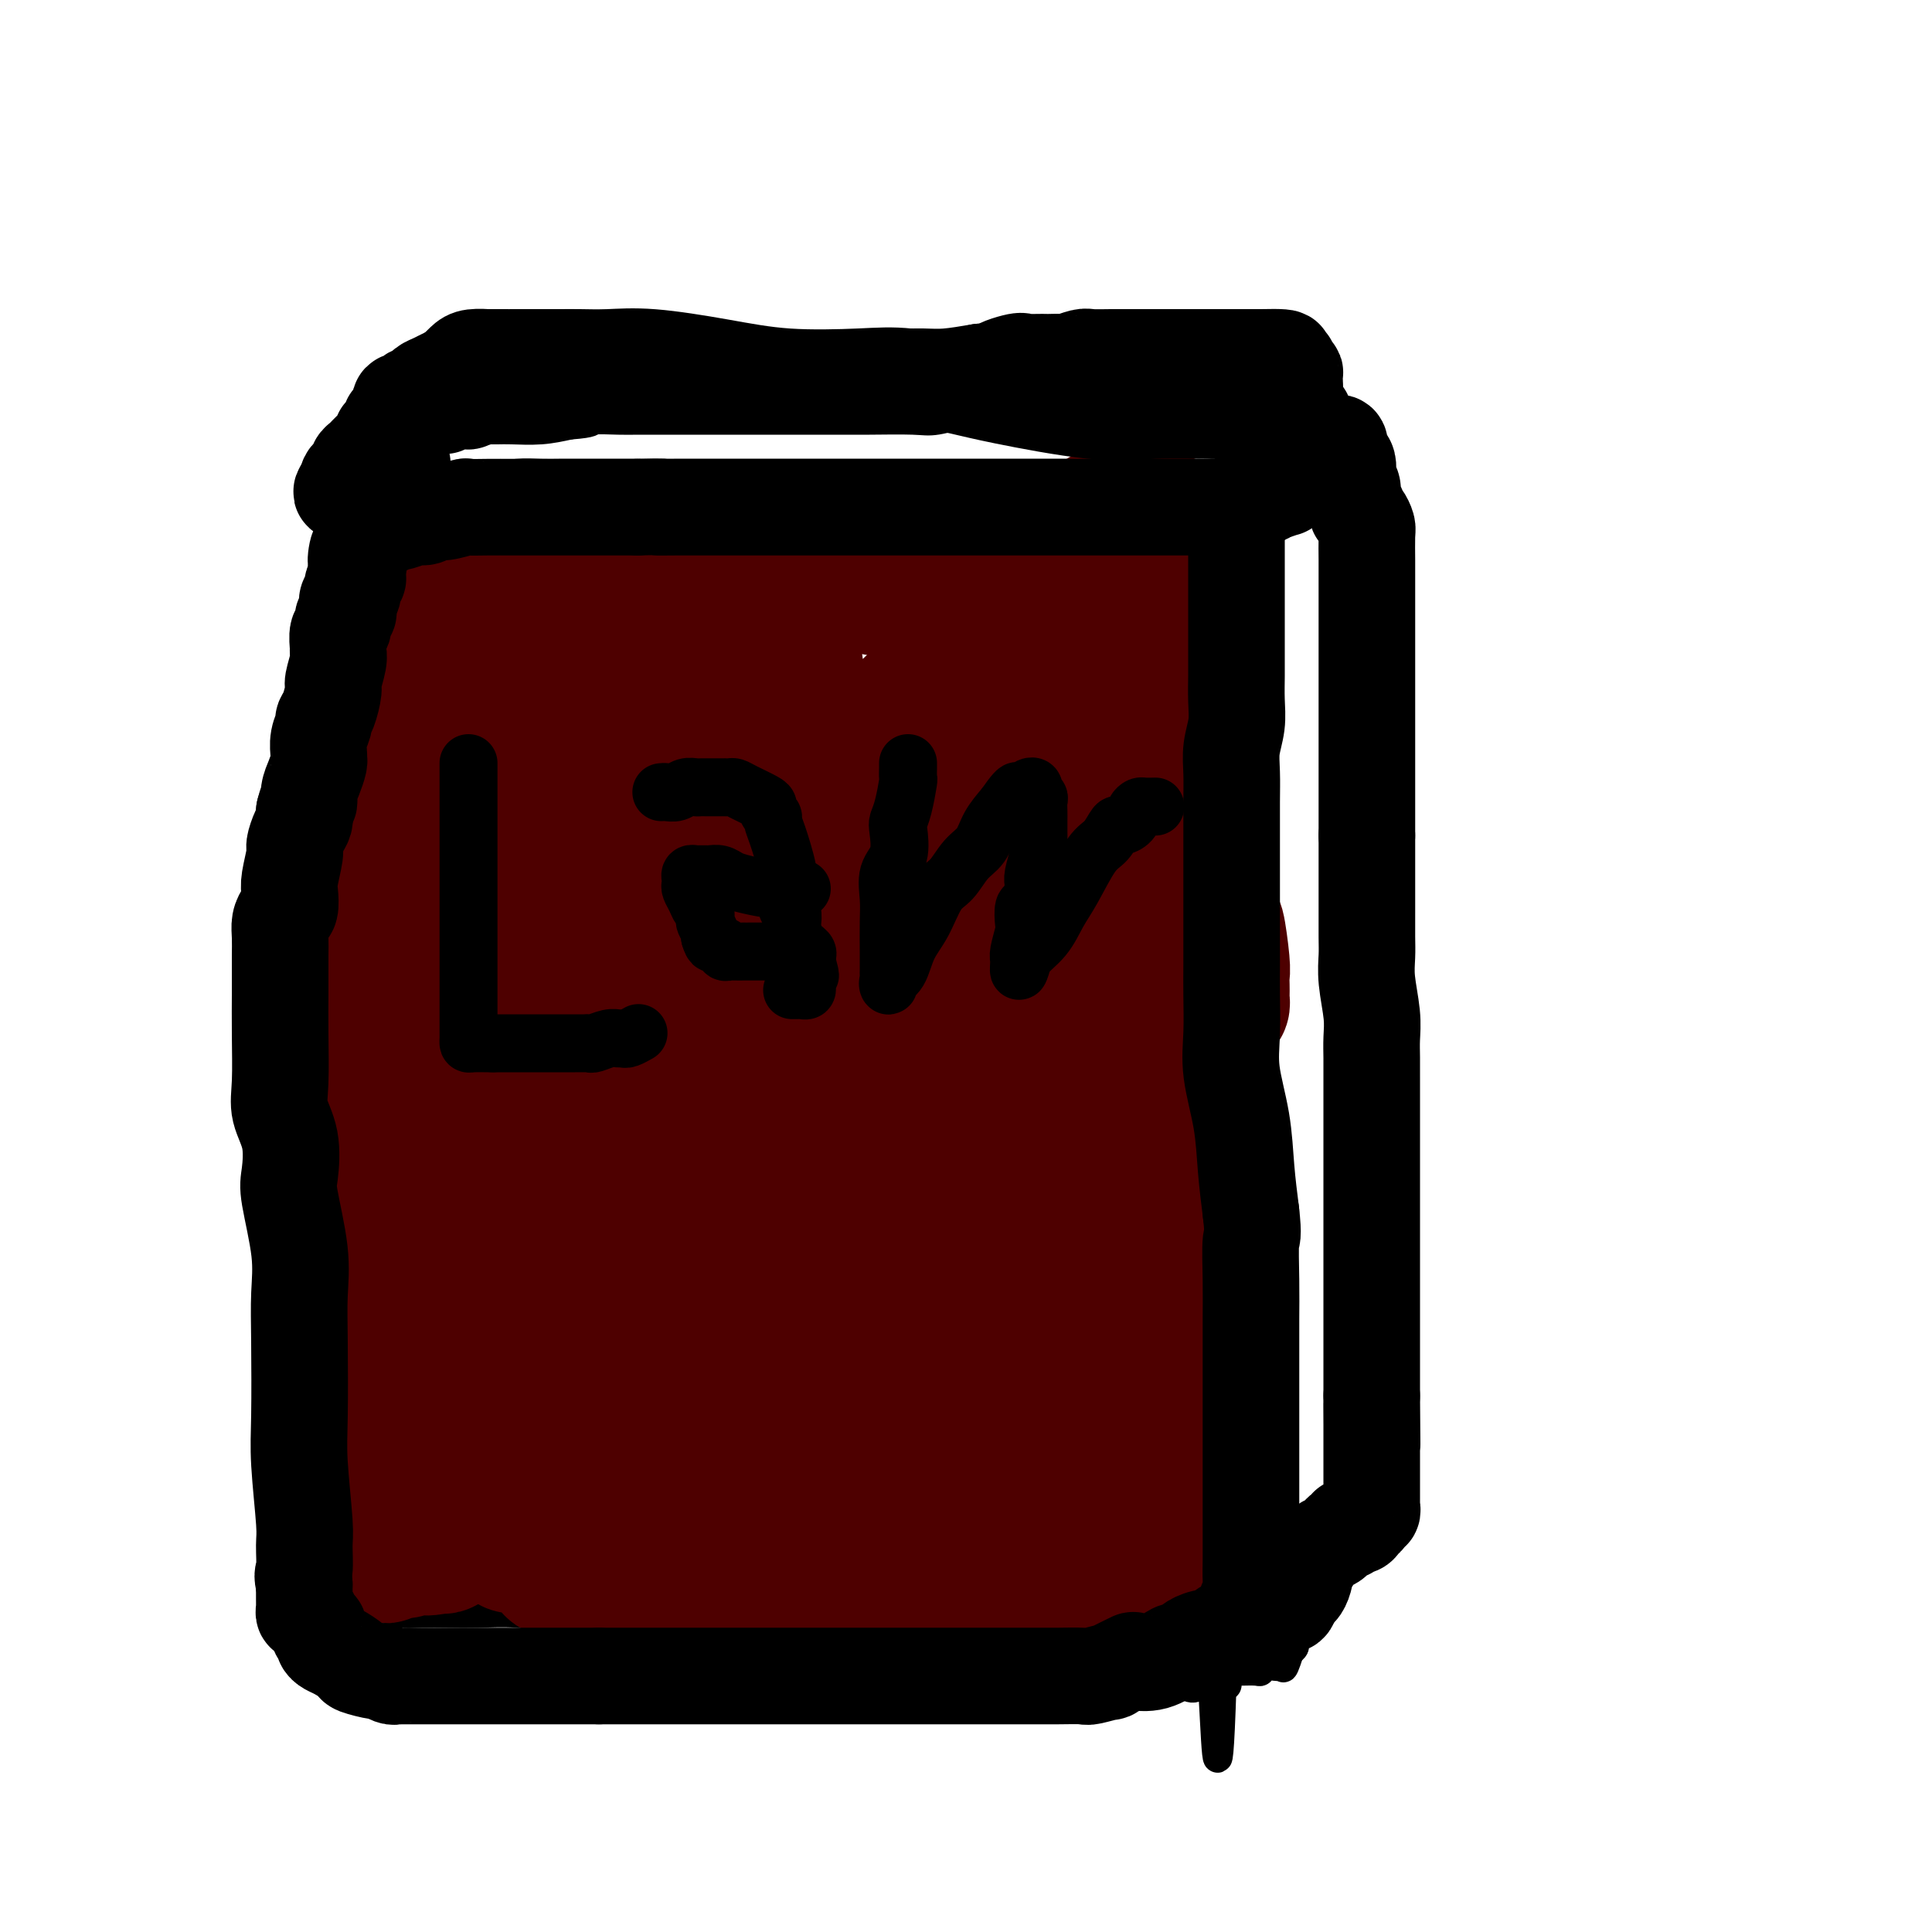 <svg viewBox='0 0 400 400' version='1.1' xmlns='http://www.w3.org/2000/svg' xmlns:xlink='http://www.w3.org/1999/xlink'><g fill='none' stroke='#000000' stroke-width='6' stroke-linecap='round' stroke-linejoin='round'><path d='M73,102c0.093,-0.024 0.186,-0.048 1,0c0.814,0.048 2.348,0.167 5,0c2.652,-0.167 6.421,-0.619 9,-1c2.579,-0.381 3.967,-0.691 6,-1c2.033,-0.309 4.712,-0.619 7,-1c2.288,-0.381 4.186,-0.834 6,-1c1.814,-0.166 3.545,-0.044 5,0c1.455,0.044 2.634,0.012 4,0c1.366,-0.012 2.918,-0.003 4,0c1.082,0.003 1.693,0.001 3,0c1.307,-0.001 3.309,-0.000 5,0c1.691,0.000 3.072,0.000 5,0c1.928,-0.000 4.403,-0.000 7,0c2.597,0.000 5.315,0.000 8,0c2.685,-0.000 5.335,-0.000 9,0c3.665,0.000 8.345,0.000 11,0c2.655,-0.000 3.287,-0.000 5,0c1.713,0.000 4.508,0.000 7,0c2.492,-0.000 4.683,-0.000 7,0c2.317,0.000 4.762,0.000 7,0c2.238,-0.000 4.269,-0.000 6,0c1.731,0.000 3.162,0.000 5,0c1.838,-0.000 4.084,-0.000 6,0c1.916,0.000 3.503,0.000 5,0c1.497,-0.000 2.903,-0.000 6,0c3.097,0.000 7.885,0.000 11,0c3.115,-0.000 4.558,-0.000 6,0'/><path d='M239,98c20.947,-0.000 7.315,-0.000 3,0c-4.315,0.000 0.688,0.000 3,0c2.312,-0.000 1.933,-0.001 2,0c0.067,0.001 0.578,0.002 1,0c0.422,-0.002 0.754,-0.008 1,0c0.246,0.008 0.406,0.029 1,0c0.594,-0.029 1.622,-0.109 2,0c0.378,0.109 0.106,0.407 0,1c-0.106,0.593 -0.045,1.479 0,2c0.045,0.521 0.073,0.675 0,1c-0.073,0.325 -0.246,0.820 0,2c0.246,1.180 0.911,3.044 1,4c0.089,0.956 -0.397,1.003 0,2c0.397,0.997 1.675,2.943 2,4c0.325,1.057 -0.305,1.224 0,4c0.305,2.776 1.546,8.161 2,11c0.454,2.839 0.122,3.133 0,4c-0.122,0.867 -0.033,2.307 0,4c0.033,1.693 0.009,3.639 0,5c-0.009,1.361 -0.002,2.136 0,4c0.002,1.864 0.001,4.818 0,7c-0.001,2.182 -0.000,3.591 0,5'/><path d='M257,158c0.774,10.352 0.208,6.232 0,6c-0.208,-0.232 -0.057,3.422 0,6c0.057,2.578 0.022,4.078 0,6c-0.022,1.922 -0.030,4.266 0,7c0.030,2.734 0.099,5.860 0,12c-0.099,6.140 -0.366,15.295 -1,23c-0.634,7.705 -1.634,13.961 -2,19c-0.366,5.039 -0.098,8.862 0,13c0.098,4.138 0.026,8.592 0,13c-0.026,4.408 -0.007,8.772 0,13c0.007,4.228 0.002,8.322 0,12c-0.002,3.678 -0.001,6.940 0,10c0.001,3.060 0.000,5.917 0,9c-0.000,3.083 -0.000,6.393 0,9c0.000,2.607 0.000,4.512 0,7c-0.000,2.488 -0.000,5.559 0,8c0.000,2.441 0.001,4.251 0,6c-0.001,1.749 -0.003,3.435 0,5c0.003,1.565 0.011,3.007 0,4c-0.011,0.993 -0.041,1.537 0,2c0.041,0.463 0.155,0.847 0,1c-0.155,0.153 -0.577,0.077 -1,0'/><path d='M253,349c-0.960,29.513 -1.359,7.795 -2,0c-0.641,-7.795 -1.525,-1.668 -3,0c-1.475,1.668 -3.540,-1.122 -6,-2c-2.460,-0.878 -5.313,0.157 -8,0c-2.687,-0.157 -5.206,-1.507 -7,-2c-1.794,-0.493 -2.863,-0.129 -4,0c-1.137,0.129 -2.342,0.025 -4,0c-1.658,-0.025 -3.770,0.030 -6,0c-2.230,-0.030 -4.577,-0.145 -7,0c-2.423,0.145 -4.921,0.550 -9,0c-4.079,-0.550 -9.738,-2.057 -14,-3c-4.262,-0.943 -7.129,-1.324 -11,-2c-3.871,-0.676 -8.748,-1.648 -13,-2c-4.252,-0.352 -7.879,-0.083 -12,0c-4.121,0.083 -8.736,-0.019 -12,0c-3.264,0.019 -5.178,0.159 -7,0c-1.822,-0.159 -3.554,-0.617 -5,-1c-1.446,-0.383 -2.608,-0.691 -4,-1c-1.392,-0.309 -3.016,-0.619 -5,-1c-1.984,-0.381 -4.330,-0.833 -7,-1c-2.670,-0.167 -5.664,-0.047 -8,0c-2.336,0.047 -4.015,0.023 -6,0c-1.985,-0.023 -4.276,-0.045 -6,0c-1.724,0.045 -2.882,0.156 -4,0c-1.118,-0.156 -2.197,-0.578 -3,-1c-0.803,-0.422 -1.329,-0.845 -2,-1c-0.671,-0.155 -1.488,-0.042 -2,0c-0.512,0.042 -0.718,0.012 -1,0c-0.282,-0.012 -0.641,-0.006 -1,0'/><path d='M74,332c-27.631,-2.805 -7.207,-1.316 0,-1c7.207,0.316 1.199,-0.539 -1,-1c-2.199,-0.461 -0.589,-0.526 0,-1c0.589,-0.474 0.158,-1.355 0,-3c-0.158,-1.645 -0.042,-4.054 0,-6c0.042,-1.946 0.010,-3.429 0,-6c-0.010,-2.571 0.000,-6.231 0,-9c-0.000,-2.769 -0.011,-4.649 0,-8c0.011,-3.351 0.045,-8.175 0,-12c-0.045,-3.825 -0.170,-6.652 0,-10c0.170,-3.348 0.634,-7.216 0,-13c-0.634,-5.784 -2.366,-13.482 -3,-18c-0.634,-4.518 -0.170,-5.855 0,-8c0.170,-2.145 0.046,-5.099 0,-8c-0.046,-2.901 -0.012,-5.749 0,-8c0.012,-2.251 0.003,-3.906 0,-6c-0.003,-2.094 -0.001,-4.626 0,-7c0.001,-2.374 0.000,-4.591 0,-7c-0.000,-2.409 -0.000,-5.009 0,-7c0.000,-1.991 0.000,-3.371 0,-5c-0.000,-1.629 -0.000,-3.506 0,-7c0.000,-3.494 0.000,-8.605 0,-11c-0.000,-2.395 -0.000,-2.076 0,-3c0.000,-0.924 0.000,-3.093 0,-6c-0.000,-2.907 -0.000,-6.552 0,-9c0.000,-2.448 0.000,-3.697 0,-5c-0.000,-1.303 -0.000,-2.658 0,-4c0.000,-1.342 0.000,-2.671 0,-4'/><path d='M70,139c-0.618,-30.578 -0.163,-10.523 0,-4c0.163,6.523 0.034,-0.487 0,-4c-0.034,-3.513 0.028,-3.529 0,-4c-0.028,-0.471 -0.147,-1.398 0,-2c0.147,-0.602 0.561,-0.881 1,-2c0.439,-1.119 0.902,-3.078 1,-4c0.098,-0.922 -0.170,-0.807 0,-1c0.170,-0.193 0.778,-0.696 1,-1c0.222,-0.304 0.060,-0.410 0,-1c-0.060,-0.590 -0.016,-1.664 0,-2c0.016,-0.336 0.004,0.065 0,0c-0.004,-0.065 -0.001,-0.596 0,-1c0.001,-0.404 0.000,-0.682 0,-1c-0.000,-0.318 -0.000,-0.676 0,-1c0.000,-0.324 0.000,-0.613 0,-1c-0.000,-0.387 -0.000,-0.874 0,-1c0.000,-0.126 0.000,0.107 0,0c-0.000,-0.107 -0.000,-0.553 0,-1'/><path d='M73,108c0.467,-5.044 0.133,-2.156 0,-1c-0.133,1.156 -0.067,0.578 0,0'/><path d='M253,99c0.333,-0.301 0.667,-0.601 1,-1c0.333,-0.399 0.667,-0.895 1,-1c0.333,-0.105 0.666,0.182 1,0c0.334,-0.182 0.668,-0.831 1,-1c0.332,-0.169 0.663,0.143 1,0c0.337,-0.143 0.681,-0.741 1,-1c0.319,-0.259 0.614,-0.178 1,0c0.386,0.178 0.863,0.454 1,0c0.137,-0.454 -0.066,-1.638 0,-2c0.066,-0.362 0.400,0.099 1,0c0.600,-0.099 1.466,-0.758 2,-1c0.534,-0.242 0.734,-0.069 1,0c0.266,0.069 0.596,0.033 1,0c0.404,-0.033 0.882,-0.062 1,0c0.118,0.062 -0.123,0.217 0,0c0.123,-0.217 0.610,-0.804 1,-1c0.390,-0.196 0.682,0.000 1,0c0.318,-0.000 0.663,-0.196 1,0c0.337,0.196 0.668,0.784 1,1c0.332,0.216 0.666,0.062 1,0c0.334,-0.062 0.667,-0.031 1,0'/><path d='M273,92c1.388,0.179 0.358,0.627 0,1c-0.358,0.373 -0.043,0.669 0,1c0.043,0.331 -0.185,0.695 0,1c0.185,0.305 0.783,0.551 1,1c0.217,0.449 0.052,1.102 0,2c-0.052,0.898 0.010,2.042 0,3c-0.010,0.958 -0.090,1.731 0,3c0.090,1.269 0.350,3.035 1,4c0.650,0.965 1.691,1.130 2,2c0.309,0.870 -0.113,2.445 0,4c0.113,1.555 0.762,3.090 1,4c0.238,0.910 0.064,1.196 0,2c-0.064,0.804 -0.017,2.126 0,4c0.017,1.874 0.005,4.301 0,6c-0.005,1.699 -0.001,2.669 0,4c0.001,1.331 0.000,3.023 0,5c-0.000,1.977 -0.000,4.241 0,6c0.000,1.759 0.000,3.014 0,5c-0.000,1.986 -0.000,4.704 0,7c0.000,2.296 0.000,4.172 0,6c-0.000,1.828 -0.000,3.610 0,6c0.000,2.390 0.000,5.390 0,8c-0.000,2.610 -0.000,4.831 0,7c0.000,2.169 0.000,4.286 0,8c-0.000,3.714 -0.000,9.024 0,13c0.000,3.976 0.000,6.617 0,9c-0.000,2.383 -0.000,4.509 0,7c0.000,2.491 0.000,5.348 0,8c-0.000,2.652 -0.000,5.099 0,7c0.000,1.901 0.000,3.258 0,5c-0.000,1.742 -0.000,3.871 0,6'/><path d='M278,247c-0.000,21.119 -0.000,9.415 0,6c0.000,-3.415 0.000,1.458 0,4c-0.000,2.542 -0.000,2.753 0,4c0.000,1.247 0.000,3.530 0,5c-0.000,1.470 -0.000,2.127 0,3c0.000,0.873 0.000,1.963 0,4c-0.000,2.037 -0.000,5.022 0,7c0.000,1.978 0.001,2.950 0,4c-0.001,1.050 -0.002,2.177 0,4c0.002,1.823 0.008,4.340 0,6c-0.008,1.660 -0.031,2.463 0,4c0.031,1.537 0.114,3.807 0,6c-0.114,2.193 -0.427,4.308 -1,6c-0.573,1.692 -1.408,2.962 -2,4c-0.592,1.038 -0.942,1.845 -1,3c-0.058,1.155 0.177,2.659 0,4c-0.177,1.341 -0.765,2.520 -1,3c-0.235,0.480 -0.116,0.261 0,1c0.116,0.739 0.229,2.438 0,3c-0.229,0.562 -0.800,-0.012 -1,0c-0.200,0.012 -0.030,0.609 0,1c0.030,0.391 -0.082,0.576 0,1c0.082,0.424 0.358,1.087 0,2c-0.358,0.913 -1.349,2.076 -2,3c-0.651,0.924 -0.962,1.610 -1,2c-0.038,0.390 0.196,0.486 0,1c-0.196,0.514 -0.822,1.446 -1,2c-0.178,0.554 0.092,0.730 0,1c-0.092,0.270 -0.546,0.635 -1,1'/><path d='M267,342c-1.942,6.060 -1.298,2.211 -1,1c0.298,-1.211 0.248,0.215 0,1c-0.248,0.785 -0.694,0.928 -1,1c-0.306,0.072 -0.470,0.072 -1,0c-0.530,-0.072 -1.425,-0.215 -2,0c-0.575,0.215 -0.829,0.790 -1,1c-0.171,0.210 -0.258,0.056 -1,0c-0.742,-0.056 -2.140,-0.015 -3,0c-0.860,0.015 -1.182,0.004 -2,0c-0.818,-0.004 -2.131,-0.001 -3,0c-0.869,0.001 -1.294,0.000 -2,0c-0.706,-0.000 -1.695,-0.000 -2,0c-0.305,0.000 0.073,0.000 0,0c-0.073,-0.000 -0.598,-0.000 -1,0c-0.402,0.000 -0.682,0.000 -1,0c-0.318,-0.000 -0.673,-0.000 -1,0c-0.327,0.000 -0.627,0.000 -1,0c-0.373,-0.000 -0.821,-0.000 -1,0c-0.179,0.000 -0.090,0.000 0,0'/><path d='M75,102c-0.189,-0.462 -0.378,-0.924 0,-1c0.378,-0.076 1.322,0.235 2,0c0.678,-0.235 1.088,-1.015 2,-2c0.912,-0.985 2.325,-2.176 3,-3c0.675,-0.824 0.611,-1.282 1,-2c0.389,-0.718 1.231,-1.695 2,-2c0.769,-0.305 1.464,0.063 2,0c0.536,-0.063 0.913,-0.557 1,-1c0.087,-0.443 -0.118,-0.837 0,-1c0.118,-0.163 0.557,-0.096 1,0c0.443,0.096 0.888,0.222 1,0c0.112,-0.222 -0.111,-0.792 0,-1c0.111,-0.208 0.554,-0.056 1,0c0.446,0.056 0.893,0.015 1,0c0.107,-0.015 -0.126,-0.004 0,0c0.126,0.004 0.609,0.001 1,0c0.391,-0.001 0.688,-0.000 1,0c0.312,0.000 0.639,0.000 1,0c0.361,-0.000 0.754,-0.000 1,0c0.246,0.000 0.343,0.001 1,0c0.657,-0.001 1.875,-0.003 3,0c1.125,0.003 2.157,0.011 3,0c0.843,-0.011 1.496,-0.041 3,0c1.504,0.041 3.858,0.155 6,0c2.142,-0.155 4.071,-0.577 6,-1'/><path d='M118,88c5.209,-0.381 4.231,-0.834 5,-1c0.769,-0.166 3.286,-0.044 5,0c1.714,0.044 2.624,0.012 4,0c1.376,-0.012 3.216,-0.003 5,0c1.784,0.003 3.510,0.001 5,0c1.490,-0.001 2.742,-0.000 4,0c1.258,0.000 2.520,0.000 4,0c1.480,-0.000 3.178,0.000 5,0c1.822,-0.000 3.769,-0.000 6,0c2.231,0.000 4.747,0.002 7,0c2.253,-0.002 4.244,-0.006 6,0c1.756,0.006 3.276,0.022 6,0c2.724,-0.022 6.650,-0.083 9,0c2.350,0.083 3.122,0.309 5,0c1.878,-0.309 4.861,-1.155 7,-2c2.139,-0.845 3.432,-1.691 5,-2c1.568,-0.309 3.410,-0.083 5,0c1.590,0.083 2.928,0.022 4,0c1.072,-0.022 1.878,-0.006 3,0c1.122,0.006 2.561,0.002 4,0c1.439,-0.002 2.879,-0.000 4,0c1.121,0.000 1.923,-0.001 3,0c1.077,0.001 2.427,0.003 3,0c0.573,-0.003 0.367,-0.011 1,0c0.633,0.011 2.105,0.041 3,0c0.895,-0.041 1.212,-0.152 2,0c0.788,0.152 2.046,0.566 3,1c0.954,0.434 1.603,0.886 2,1c0.397,0.114 0.542,-0.110 1,0c0.458,0.110 1.229,0.555 2,1'/><path d='M246,86c6.246,0.480 1.861,0.181 1,0c-0.861,-0.181 1.801,-0.244 3,0c1.199,0.244 0.936,0.797 1,1c0.064,0.203 0.455,0.058 1,0c0.545,-0.058 1.245,-0.030 2,0c0.755,0.030 1.565,0.061 2,0c0.435,-0.061 0.494,-0.212 1,0c0.506,0.212 1.459,0.789 2,1c0.541,0.211 0.670,0.057 1,0c0.330,-0.057 0.862,-0.015 1,0c0.138,0.015 -0.118,0.004 0,0c0.118,-0.004 0.610,-0.001 1,0c0.390,0.001 0.678,-0.001 1,0c0.322,0.001 0.678,0.004 1,0c0.322,-0.004 0.611,-0.015 1,0c0.389,0.015 0.878,0.057 1,0c0.122,-0.057 -0.125,-0.211 0,0c0.125,0.211 0.621,0.789 1,1c0.379,0.211 0.640,0.057 1,0c0.360,-0.057 0.817,-0.016 1,0c0.183,0.016 0.091,0.008 0,0'/></g>
<g fill='none' stroke='#000000' stroke-width='12' stroke-linecap='round' stroke-linejoin='round'><path d='M114,150c-0.309,0.789 -0.618,1.578 -1,2c-0.382,0.422 -0.837,0.478 -1,1c-0.163,0.522 -0.033,1.510 0,2c0.033,0.490 -0.030,0.482 0,1c0.030,0.518 0.152,1.561 0,2c-0.152,0.439 -0.577,0.275 -1,1c-0.423,0.725 -0.844,2.340 -1,3c-0.156,0.660 -0.045,0.366 0,1c0.045,0.634 0.026,2.197 0,3c-0.026,0.803 -0.060,0.845 0,1c0.060,0.155 0.212,0.422 0,1c-0.212,0.578 -0.789,1.467 -1,2c-0.211,0.533 -0.057,0.709 0,1c0.057,0.291 0.015,0.698 0,1c-0.015,0.302 -0.004,0.500 0,1c0.004,0.500 0.001,1.304 0,2c-0.001,0.696 -0.000,1.286 0,2c0.000,0.714 0.000,1.554 0,2c-0.000,0.446 -0.000,0.500 0,1c0.000,0.500 0.000,1.447 0,2c-0.000,0.553 -0.000,0.711 0,1c0.000,0.289 0.000,0.707 0,1c-0.000,0.293 -0.000,0.460 0,1c0.000,0.540 0.000,1.454 0,2c-0.000,0.546 -0.000,0.724 0,1c0.000,0.276 0.000,0.650 0,1c-0.000,0.350 -0.000,0.675 0,1'/><path d='M109,190c-0.846,6.415 -0.459,2.452 0,1c0.459,-1.452 0.992,-0.392 1,0c0.008,0.392 -0.509,0.115 0,0c0.509,-0.115 2.043,-0.069 3,0c0.957,0.069 1.338,0.162 2,0c0.662,-0.162 1.607,-0.579 3,-1c1.393,-0.421 3.236,-0.845 4,-1c0.764,-0.155 0.450,-0.042 1,0c0.550,0.042 1.964,0.011 3,0c1.036,-0.011 1.692,-0.003 2,0c0.308,0.003 0.267,0.002 1,0c0.733,-0.002 2.241,-0.003 3,0c0.759,0.003 0.771,0.011 1,0c0.229,-0.011 0.677,-0.041 1,0c0.323,0.041 0.521,0.155 1,0c0.479,-0.155 1.240,-0.577 2,-1'/><path d='M137,188c4.667,-0.333 2.333,-0.167 0,0'/><path d='M158,150c0.112,0.000 0.223,0.000 1,0c0.777,-0.000 2.219,-0.000 3,0c0.781,0.000 0.900,0.000 2,0c1.100,-0.000 3.180,-0.000 4,0c0.820,0.000 0.380,0.000 1,0c0.620,-0.000 2.301,-0.000 3,0c0.699,0.000 0.415,0.000 1,0c0.585,-0.000 2.039,-0.001 3,0c0.961,0.001 1.430,0.003 2,0c0.570,-0.003 1.240,-0.012 2,0c0.760,0.012 1.609,0.046 2,0c0.391,-0.046 0.325,-0.170 1,0c0.675,0.170 2.093,0.636 3,1c0.907,0.364 1.304,0.626 2,1c0.696,0.374 1.692,0.860 2,1c0.308,0.140 -0.071,-0.066 0,0c0.071,0.066 0.593,0.403 1,1c0.407,0.597 0.697,1.454 1,2c0.303,0.546 0.617,0.780 1,1c0.383,0.220 0.835,0.426 1,1c0.165,0.574 0.044,1.518 0,2c-0.044,0.482 -0.012,0.503 0,1c0.012,0.497 0.003,1.470 0,2c-0.003,0.530 -0.001,0.616 0,1c0.001,0.384 0.000,1.065 0,2c-0.000,0.935 -0.000,2.124 0,3c0.000,0.876 0.000,1.438 0,2'/><path d='M194,171c-0.000,2.351 -0.000,1.729 0,2c0.000,0.271 0.000,1.436 0,2c-0.000,0.564 -0.000,0.529 0,1c0.000,0.471 0.000,1.449 0,2c-0.000,0.551 -0.000,0.677 0,1c0.000,0.323 0.000,0.845 0,1c-0.000,0.155 -0.000,-0.057 0,0c0.000,0.057 0.000,0.382 0,1c-0.000,0.618 -0.000,1.527 0,2c0.000,0.473 0.000,0.509 0,1c-0.000,0.491 -0.000,1.437 0,2c0.000,0.563 0.000,0.743 0,1c-0.000,0.257 -0.001,0.593 0,1c0.001,0.407 0.002,0.887 0,1c-0.002,0.113 -0.008,-0.142 0,0c0.008,0.142 0.029,0.679 0,1c-0.029,0.321 -0.110,0.426 0,1c0.110,0.574 0.411,1.618 1,2c0.589,0.382 1.467,0.102 2,0c0.533,-0.102 0.720,-0.027 1,0c0.280,0.027 0.652,0.007 1,0c0.348,-0.007 0.671,-0.002 1,0c0.329,0.002 0.666,0.001 1,0c0.334,-0.001 0.667,-0.000 1,0c0.333,0.000 0.667,0.000 1,0'/><path d='M203,193c1.208,-0.001 0.227,-0.002 0,0c-0.227,0.002 0.300,0.007 0,0c-0.300,-0.007 -1.426,-0.027 -2,0c-0.574,0.027 -0.597,0.100 -1,0c-0.403,-0.100 -1.185,-0.373 -2,-1c-0.815,-0.627 -1.661,-1.608 -2,-2c-0.339,-0.392 -0.169,-0.196 0,0'/><path d='M192,173c0.096,-0.452 0.193,-0.905 0,-1c-0.193,-0.095 -0.674,0.167 -1,0c-0.326,-0.167 -0.496,-0.762 -1,-1c-0.504,-0.238 -1.342,-0.121 -2,0c-0.658,0.121 -1.135,0.244 -2,0c-0.865,-0.244 -2.119,-0.854 -3,-1c-0.881,-0.146 -1.388,0.171 -2,0c-0.612,-0.171 -1.330,-0.830 -2,-1c-0.670,-0.170 -1.294,0.151 -2,0c-0.706,-0.151 -1.495,-0.772 -2,-1c-0.505,-0.228 -0.727,-0.062 -1,0c-0.273,0.062 -0.599,0.020 -1,0c-0.401,-0.020 -0.877,-0.016 -1,0c-0.123,0.016 0.108,0.046 0,0c-0.108,-0.046 -0.555,-0.168 -1,0c-0.445,0.168 -0.889,0.626 -1,1c-0.111,0.374 0.110,0.663 0,1c-0.110,0.337 -0.550,0.721 -1,1c-0.450,0.279 -0.909,0.452 -1,1c-0.091,0.548 0.186,1.470 0,2c-0.186,0.530 -0.834,0.667 -1,1c-0.166,0.333 0.151,0.863 0,1c-0.151,0.137 -0.772,-0.117 -1,0c-0.228,0.117 -0.065,0.605 0,1c0.065,0.395 0.033,0.698 0,1'/><path d='M166,178c-1.098,1.710 -0.842,0.984 -1,1c-0.158,0.016 -0.729,0.774 -1,1c-0.271,0.226 -0.242,-0.080 0,0c0.242,0.080 0.698,0.547 1,1c0.302,0.453 0.451,0.891 1,1c0.549,0.109 1.498,-0.110 2,0c0.502,0.110 0.557,0.549 1,1c0.443,0.451 1.274,0.913 2,1c0.726,0.087 1.345,-0.202 2,0c0.655,0.202 1.344,0.894 2,1c0.656,0.106 1.277,-0.374 2,0c0.723,0.374 1.546,1.603 2,2c0.454,0.397 0.537,-0.038 1,0c0.463,0.038 1.304,0.550 2,1c0.696,0.450 1.247,0.839 2,1c0.753,0.161 1.707,0.096 2,0c0.293,-0.096 -0.076,-0.222 0,0c0.076,0.222 0.597,0.790 1,1c0.403,0.210 0.686,0.060 1,0c0.314,-0.060 0.657,-0.030 1,0'/><path d='M189,190c3.798,1.238 1.792,0.332 1,0c-0.792,-0.332 -0.370,-0.089 0,0c0.370,0.089 0.687,0.024 1,0c0.313,-0.024 0.623,-0.006 1,0c0.377,0.006 0.822,0.002 1,0c0.178,-0.002 0.089,-0.001 0,0'/><path d='M215,145c0.030,-0.100 0.061,-0.199 0,0c-0.061,0.199 -0.212,0.697 0,1c0.212,0.303 0.789,0.409 1,1c0.211,0.591 0.057,1.665 0,2c-0.057,0.335 -0.015,-0.069 0,0c0.015,0.069 0.004,0.613 0,1c-0.004,0.387 -0.001,0.619 0,1c0.001,0.381 0.000,0.910 0,2c-0.000,1.090 -0.000,2.739 0,4c0.000,1.261 0.000,2.133 0,3c-0.000,0.867 -0.000,1.727 0,3c0.000,1.273 0.000,2.958 0,4c-0.000,1.042 -0.001,1.442 0,2c0.001,0.558 0.004,1.274 0,2c-0.004,0.726 -0.015,1.461 0,2c0.015,0.539 0.057,0.883 0,1c-0.057,0.117 -0.214,0.009 0,1c0.214,0.991 0.797,3.082 1,4c0.203,0.918 0.024,0.665 0,1c-0.024,0.335 0.106,1.260 0,2c-0.106,0.740 -0.448,1.294 0,2c0.448,0.706 1.688,1.562 2,2c0.312,0.438 -0.302,0.458 0,1c0.302,0.542 1.519,1.605 2,2c0.481,0.395 0.226,0.122 0,0c-0.226,-0.122 -0.421,-0.095 0,0c0.421,0.095 1.460,0.256 2,0c0.540,-0.256 0.583,-0.930 1,-2c0.417,-1.070 1.209,-2.535 2,-4'/><path d='M226,183c0.724,-1.355 0.035,-1.741 0,-3c-0.035,-1.259 0.583,-3.391 1,-5c0.417,-1.609 0.634,-2.697 1,-4c0.366,-1.303 0.880,-2.823 1,-4c0.120,-1.177 -0.156,-2.010 0,-3c0.156,-0.990 0.744,-2.135 1,-3c0.256,-0.865 0.181,-1.450 0,-2c-0.181,-0.550 -0.469,-1.064 0,-2c0.469,-0.936 1.695,-2.292 2,-3c0.305,-0.708 -0.310,-0.768 0,-1c0.310,-0.232 1.546,-0.637 2,-1c0.454,-0.363 0.124,-0.685 0,-1c-0.124,-0.315 -0.044,-0.624 0,-1c0.044,-0.376 0.053,-0.819 0,-1c-0.053,-0.181 -0.168,-0.102 0,0c0.168,0.102 0.620,0.226 1,0c0.380,-0.226 0.689,-0.801 1,-1c0.311,-0.199 0.623,-0.023 1,0c0.377,0.023 0.819,-0.108 1,0c0.181,0.108 0.101,0.455 0,1c-0.101,0.545 -0.223,1.287 0,2c0.223,0.713 0.792,1.397 1,2c0.208,0.603 0.056,1.124 0,2c-0.056,0.876 -0.016,2.107 0,3c0.016,0.893 0.008,1.446 0,2'/><path d='M239,160c0.309,2.318 0.083,2.114 0,2c-0.083,-0.114 -0.022,-0.139 0,0c0.022,0.139 0.006,0.443 0,1c-0.006,0.557 -0.002,1.367 0,2c0.002,0.633 0.000,1.090 0,2c-0.000,0.910 -0.000,2.273 0,3c0.000,0.727 0.000,0.818 0,1c-0.000,0.182 -0.000,0.455 0,1c0.000,0.545 0.000,1.363 0,2c-0.000,0.637 -0.000,1.091 0,2c0.000,0.909 0.000,2.271 0,3c-0.000,0.729 -0.000,0.825 0,1c0.000,0.175 0.000,0.428 0,1c-0.000,0.572 -0.000,1.463 0,2c0.000,0.537 0.000,0.719 0,1c-0.000,0.281 -0.001,0.660 0,1c0.001,0.340 0.002,0.642 0,1c-0.002,0.358 -0.008,0.773 0,1c0.008,0.227 0.031,0.268 0,0c-0.031,-0.268 -0.114,-0.843 0,-1c0.114,-0.157 0.426,0.105 1,0c0.574,-0.105 1.412,-0.578 2,-1c0.588,-0.422 0.927,-0.794 1,-1c0.073,-0.206 -0.121,-0.246 0,-1c0.121,-0.754 0.558,-2.223 1,-3c0.442,-0.777 0.888,-0.863 1,-1c0.112,-0.137 -0.111,-0.325 0,-1c0.111,-0.675 0.555,-1.838 1,-3'/><path d='M246,175c1.245,-1.816 0.858,-0.857 1,-1c0.142,-0.143 0.813,-1.386 1,-2c0.187,-0.614 -0.108,-0.597 0,-1c0.108,-0.403 0.621,-1.227 1,-2c0.379,-0.773 0.623,-1.496 1,-2c0.377,-0.504 0.886,-0.788 1,-1c0.114,-0.212 -0.167,-0.351 0,-1c0.167,-0.649 0.781,-1.809 1,-3c0.219,-1.191 0.044,-2.413 0,-3c-0.044,-0.587 0.045,-0.540 0,-1c-0.045,-0.460 -0.222,-1.429 0,-2c0.222,-0.571 0.843,-0.746 1,-1c0.157,-0.254 -0.150,-0.588 0,-1c0.150,-0.412 0.758,-0.902 1,-1c0.242,-0.098 0.117,0.198 0,0c-0.117,-0.198 -0.227,-0.888 0,-1c0.227,-0.112 0.792,0.354 1,0c0.208,-0.354 0.059,-1.530 0,-2c-0.059,-0.470 -0.030,-0.235 0,0'/></g>
<g fill='none' stroke='#4E0000' stroke-width='28' stroke-linecap='round' stroke-linejoin='round'><path d='M242,223c0.399,-0.127 0.797,-0.255 1,0c0.203,0.255 0.210,0.891 0,1c-0.210,0.109 -0.636,-0.310 -1,0c-0.364,0.310 -0.664,1.347 -1,2c-0.336,0.653 -0.707,0.922 -1,2c-0.293,1.078 -0.509,2.967 -1,5c-0.491,2.033 -1.256,4.211 -2,7c-0.744,2.789 -1.467,6.189 -2,9c-0.533,2.811 -0.875,5.032 -1,7c-0.125,1.968 -0.034,3.684 0,5c0.034,1.316 0.009,2.231 0,4c-0.009,1.769 -0.003,4.391 0,6c0.003,1.609 0.001,2.205 0,3c-0.001,0.795 -0.002,1.790 0,3c0.002,1.210 0.008,2.637 0,4c-0.008,1.363 -0.031,2.664 0,4c0.031,1.336 0.117,2.708 0,4c-0.117,1.292 -0.435,2.504 0,4c0.435,1.496 1.623,3.275 2,5c0.377,1.725 -0.057,3.395 0,5c0.057,1.605 0.604,3.147 1,4c0.396,0.853 0.642,1.019 1,2c0.358,0.981 0.827,2.777 1,5c0.173,2.223 0.050,4.872 0,6c-0.050,1.128 -0.027,0.736 0,1c0.027,0.264 0.059,1.184 0,2c-0.059,0.816 -0.208,1.527 0,2c0.208,0.473 0.774,0.706 1,1c0.226,0.294 0.113,0.647 0,1'/><path d='M240,327c0.901,5.426 0.154,1.990 0,1c-0.154,-0.990 0.283,0.467 0,1c-0.283,0.533 -1.288,0.143 -2,0c-0.712,-0.143 -1.132,-0.040 -2,0c-0.868,0.040 -2.186,0.018 -4,0c-1.814,-0.018 -4.126,-0.030 -5,0c-0.874,0.030 -0.311,0.104 -1,0c-0.689,-0.104 -2.632,-0.386 -4,-1c-1.368,-0.614 -2.163,-1.561 -3,-2c-0.837,-0.439 -1.717,-0.372 -2,-1c-0.283,-0.628 0.030,-1.952 0,-3c-0.030,-1.048 -0.404,-1.820 -1,-3c-0.596,-1.180 -1.413,-2.770 -2,-4c-0.587,-1.230 -0.945,-2.102 -1,-3c-0.055,-0.898 0.192,-1.821 0,-3c-0.192,-1.179 -0.822,-2.614 -1,-4c-0.178,-1.386 0.096,-2.725 0,-5c-0.096,-2.275 -0.562,-5.488 -1,-8c-0.438,-2.512 -0.846,-4.325 -1,-6c-0.154,-1.675 -0.052,-3.214 0,-5c0.052,-1.786 0.054,-3.819 0,-5c-0.054,-1.181 -0.162,-1.510 0,-2c0.162,-0.490 0.596,-1.139 1,-2c0.404,-0.861 0.778,-1.932 1,-3c0.222,-1.068 0.290,-2.134 1,-3c0.710,-0.866 2.060,-1.533 3,-3c0.940,-1.467 1.470,-3.733 2,-6'/><path d='M218,257c1.641,-3.435 1.745,-2.521 2,-3c0.255,-0.479 0.661,-2.350 1,-4c0.339,-1.650 0.612,-3.077 1,-4c0.388,-0.923 0.893,-1.340 1,-2c0.107,-0.660 -0.183,-1.562 0,-2c0.183,-0.438 0.837,-0.410 1,-1c0.163,-0.590 -0.167,-1.797 0,-3c0.167,-1.203 0.829,-2.402 1,-3c0.171,-0.598 -0.150,-0.594 0,-1c0.150,-0.406 0.772,-1.222 1,-2c0.228,-0.778 0.061,-1.518 0,-2c-0.061,-0.482 -0.016,-0.706 0,-1c0.016,-0.294 0.004,-0.657 0,-1c-0.004,-0.343 -0.001,-0.667 0,-1c0.001,-0.333 -0.000,-0.677 0,-1c0.000,-0.323 0.002,-0.625 0,-1c-0.002,-0.375 -0.007,-0.821 0,-1c0.007,-0.179 0.027,-0.090 0,0c-0.027,0.090 -0.103,0.181 0,0c0.103,-0.181 0.383,-0.634 0,0c-0.383,0.634 -1.429,2.355 -2,4c-0.571,1.645 -0.669,3.214 -1,5c-0.331,1.786 -0.897,3.789 -2,8c-1.103,4.211 -2.744,10.632 -4,15c-1.256,4.368 -2.128,6.684 -3,9'/><path d='M214,265c-2.030,7.664 -1.103,7.323 -1,9c0.103,1.677 -0.616,5.370 -1,8c-0.384,2.630 -0.431,4.195 -1,6c-0.569,1.805 -1.658,3.848 -2,5c-0.342,1.152 0.065,1.412 0,3c-0.065,1.588 -0.600,4.506 -1,6c-0.400,1.494 -0.665,1.566 -1,3c-0.335,1.434 -0.739,4.230 -1,6c-0.261,1.770 -0.380,2.515 -1,4c-0.620,1.485 -1.743,3.711 -2,5c-0.257,1.289 0.352,1.640 0,3c-0.352,1.360 -1.664,3.727 -2,5c-0.336,1.273 0.303,1.452 0,2c-0.303,0.548 -1.548,1.465 -2,2c-0.452,0.535 -0.111,0.688 0,1c0.111,0.312 -0.008,0.785 0,1c0.008,0.215 0.143,0.173 0,0c-0.143,-0.173 -0.563,-0.477 -1,-1c-0.437,-0.523 -0.891,-1.263 -1,-2c-0.109,-0.737 0.125,-1.470 0,-3c-0.125,-1.530 -0.611,-3.858 -1,-6c-0.389,-2.142 -0.682,-4.100 -1,-6c-0.318,-1.900 -0.663,-3.742 -1,-6c-0.337,-2.258 -0.668,-4.931 -1,-7c-0.332,-2.069 -0.666,-3.535 -1,-5'/><path d='M192,298c-1.536,-6.530 -1.875,-5.854 -2,-7c-0.125,-1.146 -0.035,-4.114 0,-6c0.035,-1.886 0.016,-2.690 0,-4c-0.016,-1.310 -0.030,-3.127 0,-6c0.030,-2.873 0.102,-6.802 0,-9c-0.102,-2.198 -0.378,-2.663 0,-5c0.378,-2.337 1.412,-6.544 2,-9c0.588,-2.456 0.731,-3.161 1,-5c0.269,-1.839 0.663,-4.811 1,-7c0.337,-2.189 0.616,-3.595 1,-5c0.384,-1.405 0.873,-2.810 1,-4c0.127,-1.190 -0.110,-2.166 0,-3c0.110,-0.834 0.565,-1.525 1,-2c0.435,-0.475 0.849,-0.734 1,-1c0.151,-0.266 0.038,-0.540 0,-1c-0.038,-0.460 -0.003,-1.108 0,-1c0.003,0.108 -0.027,0.971 0,1c0.027,0.029 0.110,-0.775 0,0c-0.110,0.775 -0.415,3.129 -1,5c-0.585,1.871 -1.452,3.260 -2,6c-0.548,2.740 -0.777,6.829 -1,10c-0.223,3.171 -0.440,5.422 -1,8c-0.560,2.578 -1.462,5.484 -2,8c-0.538,2.516 -0.711,4.644 -1,6c-0.289,1.356 -0.693,1.942 -1,3c-0.307,1.058 -0.516,2.588 -1,4c-0.484,1.412 -1.242,2.706 -2,4'/><path d='M186,278c-1.972,8.705 -0.903,3.968 -1,3c-0.097,-0.968 -1.362,1.832 -2,4c-0.638,2.168 -0.650,3.704 -1,5c-0.350,1.296 -1.038,2.353 -2,4c-0.962,1.647 -2.198,3.885 -3,6c-0.802,2.115 -1.171,4.107 -2,6c-0.829,1.893 -2.120,3.686 -3,6c-0.880,2.314 -1.349,5.149 -2,7c-0.651,1.851 -1.484,2.717 -2,4c-0.516,1.283 -0.717,2.983 -1,4c-0.283,1.017 -0.650,1.351 -1,1c-0.350,-0.351 -0.684,-1.386 -1,-2c-0.316,-0.614 -0.613,-0.805 -1,-1c-0.387,-0.195 -0.864,-0.392 -1,-3c-0.136,-2.608 0.069,-7.627 0,-11c-0.069,-3.373 -0.411,-5.099 -1,-9c-0.589,-3.901 -1.426,-9.975 -2,-13c-0.574,-3.025 -0.884,-3.000 -1,-6c-0.116,-3.000 -0.039,-9.023 0,-13c0.039,-3.977 0.040,-5.907 0,-8c-0.040,-2.093 -0.123,-4.348 0,-6c0.123,-1.652 0.450,-2.699 0,-4c-0.450,-1.301 -1.677,-2.854 -2,-4c-0.323,-1.146 0.259,-1.886 0,-3c-0.259,-1.114 -1.360,-2.604 -2,-4c-0.640,-1.396 -0.820,-2.698 -1,-4'/><path d='M154,237c-0.773,-2.733 -0.207,-2.064 0,-2c0.207,0.064 0.054,-0.476 0,-1c-0.054,-0.524 -0.009,-1.033 0,-1c0.009,0.033 -0.020,0.608 0,1c0.020,0.392 0.087,0.602 0,1c-0.087,0.398 -0.329,0.984 0,3c0.329,2.016 1.228,5.462 2,7c0.772,1.538 1.415,1.167 2,2c0.585,0.833 1.111,2.871 2,5c0.889,2.129 2.141,4.350 3,6c0.859,1.650 1.325,2.727 2,4c0.675,1.273 1.558,2.740 2,4c0.442,1.260 0.444,2.313 1,4c0.556,1.687 1.665,4.006 2,6c0.335,1.994 -0.103,3.661 0,5c0.103,1.339 0.747,2.350 1,4c0.253,1.650 0.114,3.938 0,5c-0.114,1.062 -0.202,0.899 0,3c0.202,2.101 0.695,6.466 1,8c0.305,1.534 0.422,0.236 1,2c0.578,1.764 1.617,6.590 2,9c0.383,2.410 0.109,2.403 0,3c-0.109,0.597 -0.055,1.799 0,3'/><path d='M175,318c0.772,6.883 0.203,3.091 0,2c-0.203,-1.091 -0.040,0.518 0,2c0.040,1.482 -0.042,2.836 0,4c0.042,1.164 0.207,2.140 0,3c-0.207,0.860 -0.787,1.606 -1,2c-0.213,0.394 -0.058,0.436 0,1c0.058,0.564 0.018,1.651 0,2c-0.018,0.349 -0.015,-0.041 0,0c0.015,0.041 0.043,0.511 0,1c-0.043,0.489 -0.156,0.996 0,1c0.156,0.004 0.581,-0.497 1,-1c0.419,-0.503 0.830,-1.010 1,-1c0.170,0.010 0.098,0.536 0,0c-0.098,-0.536 -0.222,-2.133 0,-4c0.222,-1.867 0.792,-4.003 1,-5c0.208,-0.997 0.056,-0.855 0,-2c-0.056,-1.145 -0.015,-3.575 0,-5c0.015,-1.425 0.004,-1.843 0,-3c-0.004,-1.157 -0.001,-3.053 0,-5c0.001,-1.947 0.000,-3.947 0,-6c-0.000,-2.053 -0.000,-4.160 0,-6c0.000,-1.840 0.001,-3.413 0,-5c-0.001,-1.587 -0.003,-3.188 0,-5c0.003,-1.812 0.011,-3.836 0,-6c-0.011,-2.164 -0.041,-4.467 0,-7c0.041,-2.533 0.155,-5.295 0,-8c-0.155,-2.705 -0.577,-5.352 -1,-8'/><path d='M176,259c-0.564,-11.857 -1.476,-8.500 -2,-8c-0.524,0.500 -0.662,-1.856 -1,-4c-0.338,-2.144 -0.875,-4.075 -1,-5c-0.125,-0.925 0.163,-0.844 0,-2c-0.163,-1.156 -0.776,-3.550 -1,-5c-0.224,-1.450 -0.059,-1.958 0,-4c0.059,-2.042 0.013,-5.620 0,-7c-0.013,-1.380 0.006,-0.563 0,-1c-0.006,-0.437 -0.039,-2.128 0,-3c0.039,-0.872 0.150,-0.924 0,-1c-0.150,-0.076 -0.561,-0.174 -1,0c-0.439,0.174 -0.905,0.621 -1,1c-0.095,0.379 0.182,0.690 0,1c-0.182,0.310 -0.822,0.619 -1,1c-0.178,0.381 0.107,0.833 0,1c-0.107,0.167 -0.606,0.047 -1,0c-0.394,-0.047 -0.681,-0.021 -1,0c-0.319,0.021 -0.668,0.038 -1,0c-0.332,-0.038 -0.647,-0.132 -2,0c-1.353,0.132 -3.744,0.489 -7,0c-3.256,-0.489 -7.377,-1.824 -10,-3c-2.623,-1.176 -3.750,-2.193 -5,-3c-1.250,-0.807 -2.625,-1.403 -4,-2'/><path d='M137,215c-3.276,-1.272 -1.965,-0.454 -2,0c-0.035,0.454 -1.416,0.542 -2,0c-0.584,-0.542 -0.370,-1.714 -1,-2c-0.630,-0.286 -2.105,0.316 -4,0c-1.895,-0.316 -4.210,-1.549 -5,-2c-0.790,-0.451 -0.056,-0.121 0,0c0.056,0.121 -0.565,0.033 -1,0c-0.435,-0.033 -0.685,-0.010 -1,0c-0.315,0.010 -0.693,0.006 -1,0c-0.307,-0.006 -0.541,-0.013 -1,0c-0.459,0.013 -1.144,0.045 -2,0c-0.856,-0.045 -1.882,-0.166 -3,0c-1.118,0.166 -2.329,0.618 -3,1c-0.671,0.382 -0.803,0.694 -1,1c-0.197,0.306 -0.458,0.606 -1,1c-0.542,0.394 -1.364,0.881 -2,1c-0.636,0.119 -1.085,-0.132 -2,0c-0.915,0.132 -2.297,0.646 -3,1c-0.703,0.354 -0.729,0.549 -1,1c-0.271,0.451 -0.788,1.159 -1,2c-0.212,0.841 -0.118,1.816 0,3c0.118,1.184 0.259,2.579 1,4c0.741,1.421 2.080,2.870 3,4c0.920,1.130 1.420,1.942 3,3c1.580,1.058 4.239,2.364 6,3c1.761,0.636 2.624,0.604 4,1c1.376,0.396 3.264,1.222 5,2c1.736,0.778 3.321,1.507 5,2c1.679,0.493 3.452,0.748 5,1c1.548,0.252 2.871,0.501 5,1c2.129,0.499 5.065,1.250 8,2'/><path d='M145,245c6.590,2.100 4.066,1.349 4,1c-0.066,-0.349 2.325,-0.296 4,0c1.675,0.296 2.633,0.835 3,1c0.367,0.165 0.144,-0.044 1,0c0.856,0.044 2.790,0.339 4,1c1.210,0.661 1.697,1.687 2,2c0.303,0.313 0.421,-0.085 1,0c0.579,0.085 1.619,0.655 2,1c0.381,0.345 0.102,0.464 0,1c-0.102,0.536 -0.026,1.489 0,2c0.026,0.511 0.001,0.582 0,1c-0.001,0.418 0.020,1.184 -1,2c-1.020,0.816 -3.081,1.682 -5,2c-1.919,0.318 -3.695,0.090 -6,0c-2.305,-0.090 -5.140,-0.040 -8,0c-2.860,0.040 -5.745,0.071 -9,0c-3.255,-0.071 -6.879,-0.243 -9,-1c-2.121,-0.757 -2.739,-2.098 -4,-3c-1.261,-0.902 -3.165,-1.366 -4,-2c-0.835,-0.634 -0.602,-1.437 -1,-2c-0.398,-0.563 -1.427,-0.884 -2,-1c-0.573,-0.116 -0.689,-0.025 -1,0c-0.311,0.025 -0.815,-0.015 -1,0c-0.185,0.015 -0.050,0.087 0,1c0.050,0.913 0.013,2.669 0,4c-0.013,1.331 -0.004,2.237 0,4c0.004,1.763 0.002,4.381 0,7'/><path d='M115,266c-0.026,3.968 0.908,5.889 2,9c1.092,3.111 2.341,7.411 3,10c0.659,2.589 0.726,3.467 1,4c0.274,0.533 0.753,0.721 1,1c0.247,0.279 0.263,0.649 1,1c0.737,0.351 2.196,0.682 3,1c0.804,0.318 0.954,0.621 2,1c1.046,0.379 2.988,0.833 4,1c1.012,0.167 1.093,0.048 2,0c0.907,-0.048 2.638,-0.023 4,0c1.362,0.023 2.353,0.045 3,0c0.647,-0.045 0.948,-0.156 2,0c1.052,0.156 2.853,0.578 4,1c1.147,0.422 1.639,0.845 2,1c0.361,0.155 0.590,0.042 1,0c0.410,-0.042 0.999,-0.012 1,0c0.001,0.012 -0.587,0.005 -1,0c-0.413,-0.005 -0.650,-0.010 -1,0c-0.350,0.010 -0.813,0.034 -2,0c-1.187,-0.034 -3.099,-0.126 -4,0c-0.901,0.126 -0.793,0.468 -3,0c-2.207,-0.468 -6.730,-1.747 -9,-2c-2.270,-0.253 -2.285,0.521 -4,0c-1.715,-0.521 -5.128,-2.336 -8,-3c-2.872,-0.664 -5.203,-0.178 -8,-1c-2.797,-0.822 -6.061,-2.952 -8,-4c-1.939,-1.048 -2.554,-1.014 -3,-1c-0.446,0.014 -0.723,0.007 -1,0'/><path d='M99,285c-4.422,-1.845 -1.475,-1.958 0,-2c1.475,-0.042 1.480,-0.014 3,0c1.520,0.014 4.555,0.015 6,0c1.445,-0.015 1.299,-0.045 2,0c0.701,0.045 2.250,0.166 4,0c1.750,-0.166 3.700,-0.619 6,-1c2.300,-0.381 4.949,-0.691 7,-1c2.051,-0.309 3.504,-0.618 5,-1c1.496,-0.382 3.034,-0.837 4,-1c0.966,-0.163 1.359,-0.033 2,0c0.641,0.033 1.530,-0.030 3,0c1.470,0.030 3.522,0.152 5,0c1.478,-0.152 2.382,-0.580 3,-1c0.618,-0.420 0.949,-0.834 1,-1c0.051,-0.166 -0.179,-0.085 0,0c0.179,0.085 0.768,0.175 0,0c-0.768,-0.175 -2.893,-0.615 -4,0c-1.107,0.615 -1.196,2.286 -2,3c-0.804,0.714 -2.324,0.469 -3,1c-0.676,0.531 -0.507,1.836 -1,3c-0.493,1.164 -1.648,2.188 -2,3c-0.352,0.812 0.097,1.411 0,2c-0.097,0.589 -0.742,1.168 -1,2c-0.258,0.832 -0.129,1.916 0,3'/><path d='M137,294c-0.667,2.761 -0.333,3.164 0,4c0.333,0.836 0.666,2.104 1,3c0.334,0.896 0.670,1.420 1,2c0.330,0.580 0.656,1.215 1,2c0.344,0.785 0.707,1.720 1,2c0.293,0.280 0.516,-0.095 1,0c0.484,0.095 1.228,0.659 2,1c0.772,0.341 1.572,0.458 2,1c0.428,0.542 0.483,1.509 1,2c0.517,0.491 1.497,0.507 2,1c0.503,0.493 0.531,1.463 1,2c0.469,0.537 1.379,0.641 2,1c0.621,0.359 0.951,0.974 1,1c0.049,0.026 -0.184,-0.536 0,0c0.184,0.536 0.785,2.171 1,3c0.215,0.829 0.044,0.852 0,1c-0.044,0.148 0.041,0.421 0,1c-0.041,0.579 -0.206,1.464 0,2c0.206,0.536 0.783,0.722 1,1c0.217,0.278 0.072,0.648 0,1c-0.072,0.352 -0.073,0.687 0,1c0.073,0.313 0.218,0.606 0,1c-0.218,0.394 -0.800,0.890 -1,1c-0.200,0.110 -0.018,-0.167 0,0c0.018,0.167 -0.129,0.777 -1,1c-0.871,0.223 -2.465,0.060 -3,0c-0.535,-0.060 -0.010,-0.017 0,0c0.010,0.017 -0.495,0.009 -1,0'/><path d='M149,329c-1.044,0.464 -0.654,0.124 -1,0c-0.346,-0.124 -1.428,-0.033 -2,0c-0.572,0.033 -0.633,0.009 -1,0c-0.367,-0.009 -1.041,-0.002 -2,0c-0.959,0.002 -2.204,0.001 -3,0c-0.796,-0.001 -1.143,-0.000 -2,0c-0.857,0.000 -2.222,-0.000 -4,0c-1.778,0.000 -3.967,0.001 -5,0c-1.033,-0.001 -0.908,-0.003 -1,0c-0.092,0.003 -0.399,0.012 -1,0c-0.601,-0.012 -1.495,-0.044 -2,0c-0.505,0.044 -0.621,0.166 -1,0c-0.379,-0.166 -1.022,-0.618 -2,-1c-0.978,-0.382 -2.290,-0.694 -3,-1c-0.710,-0.306 -0.818,-0.606 -1,-1c-0.182,-0.394 -0.437,-0.883 -1,-1c-0.563,-0.117 -1.435,0.136 -2,0c-0.565,-0.136 -0.824,-0.663 -1,-1c-0.176,-0.337 -0.270,-0.486 -1,-1c-0.730,-0.514 -2.096,-1.393 -3,-2c-0.904,-0.607 -1.346,-0.941 -2,-1c-0.654,-0.059 -1.519,0.157 -2,0c-0.481,-0.157 -0.579,-0.689 -1,-1c-0.421,-0.311 -1.167,-0.403 -2,-1c-0.833,-0.597 -1.753,-1.701 -3,-2c-1.247,-0.299 -2.820,0.207 -4,0c-1.180,-0.207 -1.965,-1.127 -3,-2c-1.035,-0.873 -2.319,-1.698 -3,-2c-0.681,-0.302 -0.760,-0.081 -1,0c-0.240,0.081 -0.640,0.023 -1,0c-0.360,-0.023 -0.680,-0.012 -1,0'/><path d='M87,312c-6.691,-3.101 -4.420,-2.355 -4,-2c0.420,0.355 -1.011,0.318 -2,0c-0.989,-0.318 -1.535,-0.919 -2,-1c-0.465,-0.081 -0.847,0.356 -1,0c-0.153,-0.356 -0.076,-1.505 0,-2c0.076,-0.495 0.150,-0.337 1,-3c0.850,-2.663 2.476,-8.146 3,-10c0.524,-1.854 -0.053,-0.078 1,-3c1.053,-2.922 3.736,-10.544 5,-15c1.264,-4.456 1.108,-5.748 2,-8c0.892,-2.252 2.831,-5.463 4,-8c1.169,-2.537 1.567,-4.398 2,-6c0.433,-1.602 0.901,-2.945 1,-4c0.099,-1.055 -0.169,-1.823 0,-3c0.169,-1.177 0.777,-2.763 1,-4c0.223,-1.237 0.060,-2.126 0,-3c-0.060,-0.874 -0.019,-1.733 0,-3c0.019,-1.267 0.016,-2.942 0,-4c-0.016,-1.058 -0.044,-1.497 0,-2c0.044,-0.503 0.162,-1.068 0,-2c-0.162,-0.932 -0.603,-2.229 -1,-3c-0.397,-0.771 -0.750,-1.014 -1,-2c-0.250,-0.986 -0.396,-2.714 -1,-4c-0.604,-1.286 -1.667,-2.128 -2,-3c-0.333,-0.872 0.064,-1.773 0,-3c-0.064,-1.227 -0.590,-2.779 -1,-4c-0.410,-1.221 -0.705,-2.110 -1,-3'/><path d='M91,207c-1.096,-3.737 -0.336,-2.081 0,-2c0.336,0.081 0.248,-1.413 0,-3c-0.248,-1.587 -0.655,-3.267 -1,-4c-0.345,-0.733 -0.628,-0.521 -1,-2c-0.372,-1.479 -0.832,-4.651 -1,-7c-0.168,-2.349 -0.045,-3.877 0,-6c0.045,-2.123 0.012,-4.841 0,-7c-0.012,-2.159 -0.003,-3.760 0,-5c0.003,-1.240 0.001,-2.120 0,-3c-0.001,-0.880 -0.000,-1.760 0,-3c0.000,-1.240 -0.001,-2.839 0,-4c0.001,-1.161 0.003,-1.883 0,-3c-0.003,-1.117 -0.012,-2.628 0,-4c0.012,-1.372 0.044,-2.607 0,-4c-0.044,-1.393 -0.166,-2.946 0,-5c0.166,-2.054 0.619,-4.609 1,-7c0.381,-2.391 0.691,-4.617 1,-6c0.309,-1.383 0.619,-1.921 1,-3c0.381,-1.079 0.834,-2.698 1,-4c0.166,-1.302 0.044,-2.286 0,-3c-0.044,-0.714 -0.012,-1.157 0,-2c0.012,-0.843 0.003,-2.087 0,-3c-0.003,-0.913 -0.001,-1.496 0,-2c0.001,-0.504 0.000,-0.929 0,-1c-0.000,-0.071 -0.000,0.212 0,0c0.000,-0.212 0.000,-0.918 0,-1c-0.000,-0.082 -0.000,0.459 0,1'/><path d='M92,114c-0.898,-2.988 -5.145,5.043 -7,9c-1.855,3.957 -1.320,3.839 -2,6c-0.680,2.161 -2.574,6.601 -4,11c-1.426,4.399 -2.382,8.755 -3,12c-0.618,3.245 -0.898,5.377 -1,7c-0.102,1.623 -0.027,2.737 0,4c0.027,1.263 0.007,2.675 0,4c-0.007,1.325 -0.002,2.563 0,3c0.002,0.437 0.000,0.072 0,1c-0.000,0.928 0.000,3.150 0,4c-0.000,0.850 -0.001,0.329 0,1c0.001,0.671 0.003,2.534 0,4c-0.003,1.466 -0.012,2.534 0,4c0.012,1.466 0.044,3.330 0,5c-0.044,1.670 -0.166,3.147 0,5c0.166,1.853 0.618,4.082 1,6c0.382,1.918 0.693,3.525 1,5c0.307,1.475 0.608,2.816 1,4c0.392,1.184 0.873,2.209 1,3c0.127,0.791 -0.102,1.346 0,3c0.102,1.654 0.535,4.406 1,6c0.465,1.594 0.962,2.029 1,3c0.038,0.971 -0.382,2.480 0,4c0.382,1.520 1.566,3.053 2,4c0.434,0.947 0.116,1.308 0,2c-0.116,0.692 -0.031,1.713 0,3c0.031,1.287 0.008,2.839 0,4c-0.008,1.161 -0.002,1.930 0,3c0.002,1.070 0.001,2.442 0,4c-0.001,1.558 -0.000,3.302 0,5c0.000,1.698 0.000,3.349 0,5'/><path d='M83,258c0.000,4.599 0.000,3.096 0,4c-0.000,0.904 -0.001,4.216 0,6c0.001,1.784 0.003,2.039 0,3c-0.003,0.961 -0.012,2.629 0,4c0.012,1.371 0.045,2.447 0,4c-0.045,1.553 -0.166,3.583 0,5c0.166,1.417 0.621,2.221 1,3c0.379,0.779 0.682,1.533 1,2c0.318,0.467 0.651,0.646 1,1c0.349,0.354 0.715,0.882 1,1c0.285,0.118 0.489,-0.175 1,0c0.511,0.175 1.329,0.817 2,1c0.671,0.183 1.195,-0.095 2,0c0.805,0.095 1.891,0.561 3,1c1.109,0.439 2.240,0.850 3,1c0.760,0.150 1.148,0.040 2,0c0.852,-0.040 2.167,-0.011 3,0c0.833,0.011 1.182,0.003 2,0c0.818,-0.003 2.104,-0.001 3,0c0.896,0.001 1.404,0.000 2,0c0.596,-0.000 1.282,-0.001 2,0c0.718,0.001 1.470,0.004 2,0c0.530,-0.004 0.839,-0.013 1,0c0.161,0.013 0.174,0.049 1,0c0.826,-0.049 2.463,-0.183 3,0c0.537,0.183 -0.027,0.682 0,1c0.027,0.318 0.647,0.456 1,1c0.353,0.544 0.441,1.492 1,2c0.559,0.508 1.588,0.574 2,1c0.412,0.426 0.206,1.213 0,2'/><path d='M123,301c0.635,1.247 0.223,0.863 0,1c-0.223,0.137 -0.256,0.795 0,1c0.256,0.205 0.801,-0.045 1,0c0.199,0.045 0.053,0.383 0,1c-0.053,0.617 -0.012,1.514 0,2c0.012,0.486 -0.004,0.561 0,1c0.004,0.439 0.027,1.241 -1,2c-1.027,0.759 -3.103,1.474 -4,2c-0.897,0.526 -0.616,0.862 -1,1c-0.384,0.138 -1.434,0.079 -2,0c-0.566,-0.079 -0.648,-0.179 -1,0c-0.352,0.179 -0.976,0.635 -1,1c-0.024,0.365 0.551,0.637 0,1c-0.551,0.363 -2.226,0.815 -3,1c-0.774,0.185 -0.645,0.102 -1,0c-0.355,-0.102 -1.195,-0.223 -2,0c-0.805,0.223 -1.577,0.791 -2,1c-0.423,0.209 -0.498,0.060 -1,0c-0.502,-0.060 -1.429,-0.030 -2,0c-0.571,0.030 -0.784,0.060 -1,0c-0.216,-0.060 -0.435,-0.208 -1,0c-0.565,0.208 -1.475,0.774 -2,1c-0.525,0.226 -0.666,0.112 -1,0c-0.334,-0.112 -0.863,-0.222 -1,0c-0.137,0.222 0.118,0.776 0,1c-0.118,0.224 -0.609,0.116 -1,0c-0.391,-0.116 -0.682,-0.241 -1,0c-0.318,0.241 -0.663,0.848 -1,1c-0.337,0.152 -0.668,-0.151 -1,0c-0.332,0.151 -0.666,0.758 -1,1c-0.334,0.242 -0.667,0.121 -1,0'/><path d='M91,320c-3.947,0.928 -2.314,0.248 -2,0c0.314,-0.248 -0.692,-0.063 -1,0c-0.308,0.063 0.083,0.003 0,0c-0.083,-0.003 -0.638,0.051 -1,0c-0.362,-0.051 -0.530,-0.206 -1,0c-0.470,0.206 -1.240,0.773 -2,1c-0.760,0.227 -1.508,0.113 -2,0c-0.492,-0.113 -0.728,-0.226 -1,0c-0.272,0.226 -0.582,0.791 -1,1c-0.418,0.209 -0.946,0.061 -1,0c-0.054,-0.061 0.367,-0.037 0,0c-0.367,0.037 -1.520,0.086 -2,0c-0.480,-0.086 -0.287,-0.307 0,-1c0.287,-0.693 0.669,-1.860 1,-3c0.331,-1.140 0.612,-2.255 2,-4c1.388,-1.745 3.883,-4.121 6,-7c2.117,-2.879 3.855,-6.263 6,-9c2.145,-2.737 4.696,-4.828 8,-8c3.304,-3.172 7.360,-7.423 10,-10c2.640,-2.577 3.862,-3.478 6,-5c2.138,-1.522 5.192,-3.665 7,-5c1.808,-1.335 2.371,-1.863 3,-2c0.629,-0.137 1.323,0.117 2,0c0.677,-0.117 1.336,-0.605 2,-1c0.664,-0.395 1.332,-0.698 2,-1'/><path d='M132,266c2.611,-1.528 1.137,-0.847 1,-1c-0.137,-0.153 1.062,-1.140 2,-2c0.938,-0.860 1.614,-1.594 2,-3c0.386,-1.406 0.482,-3.484 1,-5c0.518,-1.516 1.460,-2.472 2,-5c0.540,-2.528 0.680,-6.629 1,-9c0.320,-2.371 0.821,-3.011 1,-4c0.179,-0.989 0.037,-2.327 0,-4c-0.037,-1.673 0.031,-3.682 0,-5c-0.031,-1.318 -0.162,-1.945 0,-3c0.162,-1.055 0.618,-2.537 1,-4c0.382,-1.463 0.691,-2.906 1,-4c0.309,-1.094 0.617,-1.839 1,-3c0.383,-1.161 0.840,-2.737 1,-4c0.160,-1.263 0.022,-2.212 0,-3c-0.022,-0.788 0.070,-1.416 0,-2c-0.070,-0.584 -0.303,-1.126 0,-2c0.303,-0.874 1.142,-2.080 2,-3c0.858,-0.920 1.735,-1.553 2,-2c0.265,-0.447 -0.083,-0.707 0,-1c0.083,-0.293 0.596,-0.618 1,-1c0.404,-0.382 0.700,-0.820 1,-1c0.300,-0.180 0.605,-0.101 1,0c0.395,0.101 0.879,0.223 1,0c0.121,-0.223 -0.121,-0.791 0,-1c0.121,-0.209 0.606,-0.060 1,0c0.394,0.060 0.697,0.030 1,0'/><path d='M156,194c1.653,-1.388 0.787,-0.356 1,0c0.213,0.356 1.507,0.038 2,0c0.493,-0.038 0.185,0.203 0,0c-0.185,-0.203 -0.246,-0.850 0,-1c0.246,-0.150 0.799,0.197 1,0c0.201,-0.197 0.050,-0.940 0,-2c-0.050,-1.060 0.001,-2.438 0,-3c-0.001,-0.562 -0.056,-0.306 0,-1c0.056,-0.694 0.221,-2.336 0,-3c-0.221,-0.664 -0.830,-0.349 -1,-1c-0.170,-0.651 0.098,-2.270 0,-3c-0.098,-0.730 -0.561,-0.573 -1,-1c-0.439,-0.427 -0.853,-1.438 -1,-2c-0.147,-0.562 -0.028,-0.675 0,-1c0.028,-0.325 -0.035,-0.860 0,-1c0.035,-0.140 0.168,0.116 0,0c-0.168,-0.116 -0.637,-0.606 -1,-1c-0.363,-0.394 -0.621,-0.694 -1,-1c-0.379,-0.306 -0.878,-0.618 -1,-1c-0.122,-0.382 0.134,-0.834 0,-1c-0.134,-0.166 -0.656,-0.044 -1,0c-0.344,0.044 -0.509,0.012 -1,0c-0.491,-0.012 -1.307,-0.003 -2,0c-0.693,0.003 -1.263,0.001 -2,0c-0.737,-0.001 -1.641,-0.000 -3,0c-1.359,0.000 -3.174,0.000 -4,0c-0.826,-0.000 -0.665,-0.000 -1,0c-0.335,0.000 -1.168,0.000 -2,0'/><path d='M138,171c-3.051,-0.464 -1.679,-0.124 -1,0c0.679,0.124 0.663,0.033 0,0c-0.663,-0.033 -1.974,-0.009 -3,0c-1.026,0.009 -1.768,0.002 -2,0c-0.232,-0.002 0.045,-0.001 0,0c-0.045,0.001 -0.411,0.000 -1,0c-0.589,-0.000 -1.399,-0.000 -2,0c-0.601,0.000 -0.991,0.000 -1,0c-0.009,-0.000 0.365,-0.000 0,0c-0.365,0.000 -1.467,0.000 -2,0c-0.533,-0.000 -0.496,-0.000 -1,0c-0.504,0.000 -1.550,0.001 -2,0c-0.450,-0.001 -0.303,-0.002 -1,0c-0.697,0.002 -2.239,0.008 -3,0c-0.761,-0.008 -0.740,-0.030 -1,0c-0.260,0.030 -0.799,0.112 -1,0c-0.201,-0.112 -0.064,-0.419 0,-1c0.064,-0.581 0.054,-1.436 0,-2c-0.054,-0.564 -0.152,-0.836 0,-1c0.152,-0.164 0.555,-0.219 1,-1c0.445,-0.781 0.931,-2.286 1,-3c0.069,-0.714 -0.280,-0.635 0,-1c0.280,-0.365 1.188,-1.172 2,-2c0.812,-0.828 1.527,-1.675 2,-3c0.473,-1.325 0.704,-3.126 1,-4c0.296,-0.874 0.656,-0.821 1,-1c0.344,-0.179 0.672,-0.589 1,-1'/><path d='M126,151c1.331,-2.792 0.160,-1.272 0,-1c-0.160,0.272 0.693,-0.704 1,-1c0.307,-0.296 0.068,0.089 0,0c-0.068,-0.089 0.034,-0.653 0,-1c-0.034,-0.347 -0.205,-0.478 0,-1c0.205,-0.522 0.787,-1.436 1,-2c0.213,-0.564 0.057,-0.777 0,-1c-0.057,-0.223 -0.015,-0.455 0,-1c0.015,-0.545 0.004,-1.403 0,-2c-0.004,-0.597 -0.001,-0.933 0,-1c0.001,-0.067 0.001,0.136 0,0c-0.001,-0.136 -0.003,-0.610 0,-1c0.003,-0.390 0.009,-0.696 0,-1c-0.009,-0.304 -0.035,-0.607 0,-1c0.035,-0.393 0.129,-0.875 0,-1c-0.129,-0.125 -0.483,0.107 -1,0c-0.517,-0.107 -1.199,-0.554 -2,-1c-0.801,-0.446 -1.723,-0.890 -2,-1c-0.277,-0.110 0.090,0.114 -1,0c-1.090,-0.114 -3.637,-0.566 -5,-1c-1.363,-0.434 -1.542,-0.848 -2,-1c-0.458,-0.152 -1.197,-0.041 -2,0c-0.803,0.041 -1.672,0.011 -2,0c-0.328,-0.011 -0.116,-0.003 -1,0c-0.884,0.003 -2.862,0.001 -4,0c-1.138,-0.001 -1.434,0.001 -2,0c-0.566,-0.001 -1.403,-0.003 -2,0c-0.597,0.003 -0.954,0.011 -1,0c-0.046,-0.011 0.218,-0.041 0,0c-0.218,0.041 -0.920,0.155 -1,0c-0.080,-0.155 0.460,-0.577 1,-1'/><path d='M101,131c-3.117,-0.820 1.092,-0.869 3,-1c1.908,-0.131 1.517,-0.345 2,-1c0.483,-0.655 1.841,-1.753 3,-2c1.159,-0.247 2.118,0.355 3,0c0.882,-0.355 1.686,-1.668 2,-2c0.314,-0.332 0.136,0.318 1,0c0.864,-0.318 2.768,-1.605 4,-2c1.232,-0.395 1.791,0.100 3,0c1.209,-0.100 3.070,-0.796 4,-1c0.930,-0.204 0.931,0.085 2,0c1.069,-0.085 3.207,-0.544 4,-1c0.793,-0.456 0.240,-0.911 1,-1c0.760,-0.089 2.832,0.186 4,0c1.168,-0.186 1.433,-0.833 2,-1c0.567,-0.167 1.438,0.148 2,0c0.562,-0.148 0.816,-0.758 1,-1c0.184,-0.242 0.296,-0.118 1,0c0.704,0.118 1.998,0.228 3,0c1.002,-0.228 1.712,-0.793 3,-1c1.288,-0.207 3.155,-0.055 4,0c0.845,0.055 0.667,0.014 1,0c0.333,-0.014 1.178,0.001 2,0c0.822,-0.001 1.621,-0.018 2,0c0.379,0.018 0.339,0.070 1,0c0.661,-0.070 2.022,-0.262 4,0c1.978,0.262 4.571,0.977 8,2c3.429,1.023 7.692,2.352 12,3c4.308,0.648 8.659,0.614 12,1c3.341,0.386 5.670,1.193 8,2'/><path d='M203,125c9.162,1.464 5.065,1.124 4,1c-1.065,-0.124 0.900,-0.031 2,0c1.100,0.031 1.335,0.001 2,0c0.665,-0.001 1.759,0.029 3,0c1.241,-0.029 2.630,-0.117 3,0c0.370,0.117 -0.280,0.438 1,0c1.280,-0.438 4.488,-1.634 6,-2c1.512,-0.366 1.326,0.099 2,0c0.674,-0.099 2.208,-0.761 3,-1c0.792,-0.239 0.842,-0.053 1,0c0.158,0.053 0.424,-0.025 1,0c0.576,0.025 1.461,0.154 2,0c0.539,-0.154 0.733,-0.590 1,-1c0.267,-0.410 0.609,-0.793 1,-1c0.391,-0.207 0.833,-0.236 1,0c0.167,0.236 0.059,0.738 0,1c-0.059,0.262 -0.068,0.286 0,2c0.068,1.714 0.214,5.119 0,8c-0.214,2.881 -0.790,5.239 -1,8c-0.210,2.761 -0.056,5.926 0,9c0.056,3.074 0.015,6.058 0,9c-0.015,2.942 -0.004,5.840 0,8c0.004,2.160 0.002,3.580 0,5'/><path d='M235,171c0.000,8.345 0.000,4.206 0,3c-0.000,-1.206 -0.000,0.519 0,2c0.000,1.481 0.000,2.716 0,4c-0.000,1.284 -0.000,2.615 0,4c0.000,1.385 0.000,2.823 0,4c-0.000,1.177 -0.001,2.094 0,3c0.001,0.906 0.004,1.802 0,3c-0.004,1.198 -0.013,2.698 0,4c0.013,1.302 0.050,2.405 0,3c-0.050,0.595 -0.185,0.681 0,1c0.185,0.319 0.691,0.872 1,0c0.309,-0.872 0.423,-3.169 1,-6c0.577,-2.831 1.619,-6.197 2,-10c0.381,-3.803 0.102,-8.045 0,-12c-0.102,-3.955 -0.027,-7.623 0,-13c0.027,-5.377 0.007,-12.463 0,-16c-0.007,-3.537 -0.002,-3.526 0,-4c0.002,-0.474 -0.001,-1.432 0,-2c0.001,-0.568 0.004,-0.746 0,-1c-0.004,-0.254 -0.015,-0.585 0,-1c0.015,-0.415 0.056,-0.915 0,-1c-0.056,-0.085 -0.207,0.246 0,0c0.207,-0.246 0.774,-1.070 1,-1c0.226,0.070 0.113,1.035 0,2'/><path d='M240,137c0.283,-7.408 0.489,-1.429 1,2c0.511,3.429 1.327,4.306 2,7c0.673,2.694 1.203,7.205 2,11c0.797,3.795 1.860,6.876 3,13c1.140,6.124 2.358,15.293 3,19c0.642,3.707 0.708,1.953 1,3c0.292,1.047 0.810,4.896 1,7c0.190,2.104 0.052,2.462 0,3c-0.052,0.538 -0.016,1.255 0,2c0.016,0.745 0.014,1.519 0,2c-0.014,0.481 -0.040,0.668 0,1c0.040,0.332 0.147,0.807 0,1c-0.147,0.193 -0.549,0.102 -1,0c-0.451,-0.102 -0.952,-0.216 -2,-2c-1.048,-1.784 -2.643,-5.239 -5,-9c-2.357,-3.761 -5.474,-7.829 -8,-12c-2.526,-4.171 -4.460,-8.445 -7,-13c-2.540,-4.555 -5.686,-9.390 -8,-14c-2.314,-4.610 -3.796,-8.995 -5,-12c-1.204,-3.005 -2.130,-4.631 -3,-7c-0.870,-2.369 -1.683,-5.482 -2,-7c-0.317,-1.518 -0.137,-1.440 0,-2c0.137,-0.560 0.233,-1.758 0,-2c-0.233,-0.242 -0.793,0.473 -1,1c-0.207,0.527 -0.059,0.865 0,2c0.059,1.135 0.030,3.068 0,5'/><path d='M211,136c-0.547,2.798 -1.414,5.793 -2,9c-0.586,3.207 -0.889,6.625 -1,11c-0.111,4.375 -0.029,9.705 0,13c0.029,3.295 0.005,4.554 0,6c-0.005,1.446 0.009,3.077 0,4c-0.009,0.923 -0.040,1.137 0,2c0.040,0.863 0.150,2.375 0,3c-0.150,0.625 -0.561,0.364 -1,1c-0.439,0.636 -0.907,2.168 -1,3c-0.093,0.832 0.190,0.962 0,1c-0.190,0.038 -0.853,-0.017 -1,0c-0.147,0.017 0.224,0.107 0,0c-0.224,-0.107 -1.041,-0.411 -2,-3c-0.959,-2.589 -2.060,-7.461 -3,-12c-0.940,-4.539 -1.719,-8.743 -2,-13c-0.281,-4.257 -0.063,-8.566 0,-13c0.063,-4.434 -0.030,-8.991 0,-12c0.030,-3.009 0.184,-4.468 0,-4c-0.184,0.468 -0.705,2.862 0,6c0.705,3.138 2.635,7.018 4,11c1.365,3.982 2.163,8.064 3,12c0.837,3.936 1.713,7.726 3,12c1.287,4.274 2.985,9.033 4,13c1.015,3.967 1.345,7.144 2,10c0.655,2.856 1.634,5.392 2,7c0.366,1.608 0.119,2.287 0,3c-0.119,0.713 -0.109,1.461 0,2c0.109,0.539 0.317,0.868 0,1c-0.317,0.132 -1.158,0.066 -2,0'/><path d='M214,209c-0.595,0.054 -1.081,-2.811 -2,-7c-0.919,-4.189 -2.271,-9.703 -4,-16c-1.729,-6.297 -3.837,-13.379 -5,-19c-1.163,-5.621 -1.383,-9.782 -2,-13c-0.617,-3.218 -1.632,-5.492 -2,-7c-0.368,-1.508 -0.088,-2.249 0,-3c0.088,-0.751 -0.014,-1.512 0,-2c0.014,-0.488 0.146,-0.705 0,-1c-0.146,-0.295 -0.569,-0.670 -1,-1c-0.431,-0.330 -0.870,-0.615 -2,0c-1.130,0.615 -2.950,2.130 -5,4c-2.050,1.870 -4.329,4.096 -7,7c-2.671,2.904 -5.735,6.485 -8,10c-2.265,3.515 -3.731,6.964 -5,10c-1.269,3.036 -2.340,5.657 -3,7c-0.660,1.343 -0.907,1.406 -1,2c-0.093,0.594 -0.032,1.718 0,1c0.032,-0.718 0.034,-3.278 0,-5c-0.034,-1.722 -0.104,-2.606 0,-6c0.104,-3.394 0.382,-9.297 0,-15c-0.382,-5.703 -1.423,-11.205 -2,-15c-0.577,-3.795 -0.691,-5.884 -1,-8c-0.309,-2.116 -0.815,-4.260 -1,-5c-0.185,-0.740 -0.050,-0.075 0,0c0.050,0.075 0.013,-0.441 0,-1c-0.013,-0.559 -0.004,-1.160 0,-1c0.004,0.160 0.002,1.080 0,2'/><path d='M163,127c-0.648,-7.324 -0.268,1.368 -1,9c-0.732,7.632 -2.576,14.206 -4,20c-1.424,5.794 -2.429,10.810 -3,13c-0.571,2.190 -0.707,1.555 0,4c0.707,2.445 2.256,7.972 0,3c-2.256,-4.972 -8.317,-20.441 -11,-27c-2.683,-6.559 -1.987,-4.206 -2,-4c-0.013,0.206 -0.736,-1.735 -1,-3c-0.264,-1.265 -0.069,-1.855 0,-2c0.069,-0.145 0.013,0.156 0,0c-0.013,-0.156 0.019,-0.768 0,0c-0.019,0.768 -0.089,2.917 0,5c0.089,2.083 0.336,4.099 1,7c0.664,2.901 1.744,6.686 3,10c1.256,3.314 2.689,6.158 4,9c1.311,2.842 2.500,5.681 4,9c1.500,3.319 3.309,7.116 5,10c1.691,2.884 3.263,4.853 5,7c1.737,2.147 3.639,4.470 5,6c1.361,1.530 2.180,2.265 3,3'/><path d='M171,206c2.716,4.240 0.508,1.841 0,1c-0.508,-0.841 0.686,-0.123 1,0c0.314,0.123 -0.253,-0.347 0,0c0.253,0.347 1.324,1.513 3,0c1.676,-1.513 3.957,-5.704 5,-8c1.043,-2.296 0.848,-2.697 2,-5c1.152,-2.303 3.652,-6.507 6,-13c2.348,-6.493 4.546,-15.275 6,-21c1.454,-5.725 2.165,-8.393 3,-10c0.835,-1.607 1.792,-2.154 2,-3c0.208,-0.846 -0.335,-1.993 0,-1c0.335,0.993 1.546,4.124 2,6c0.454,1.876 0.149,2.498 0,3c-0.149,0.502 -0.141,0.886 0,3c0.141,2.114 0.417,5.960 0,9c-0.417,3.040 -1.525,5.275 -2,7c-0.475,1.725 -0.317,2.938 -1,6c-0.683,3.062 -2.207,7.971 -3,11c-0.793,3.029 -0.854,4.178 -1,6c-0.146,1.822 -0.378,4.317 -1,7c-0.622,2.683 -1.634,5.553 -2,7c-0.366,1.447 -0.086,1.469 0,2c0.086,0.531 -0.022,1.570 0,2c0.022,0.430 0.174,0.251 0,0c-0.174,-0.251 -0.676,-0.572 -1,0c-0.324,0.572 -0.472,2.039 -2,0c-1.528,-2.039 -4.437,-7.582 -7,-13c-2.563,-5.418 -4.782,-10.709 -7,-16'/><path d='M174,186c-3.403,-8.106 -4.910,-13.871 -7,-19c-2.090,-5.129 -4.761,-9.623 -7,-13c-2.239,-3.377 -4.045,-5.637 -5,-7c-0.955,-1.363 -1.060,-1.829 -1,-2c0.060,-0.171 0.285,-0.048 0,0c-0.285,0.048 -1.081,0.021 -2,0c-0.919,-0.021 -1.961,-0.037 -4,1c-2.039,1.037 -5.076,3.126 -8,5c-2.924,1.874 -5.736,3.534 -9,8c-3.264,4.466 -6.979,11.736 -9,16c-2.021,4.264 -2.349,5.520 -3,7c-0.651,1.480 -1.627,3.185 -2,4c-0.373,0.815 -0.143,0.739 0,1c0.143,0.261 0.200,0.859 0,1c-0.200,0.141 -0.658,-0.176 -1,0c-0.342,0.176 -0.568,0.843 -1,-1c-0.432,-1.843 -1.068,-6.198 -2,-10c-0.932,-3.802 -2.159,-7.051 -3,-11c-0.841,-3.949 -1.297,-8.597 -2,-13c-0.703,-4.403 -1.652,-8.562 -2,-11c-0.348,-2.438 -0.093,-3.156 0,-4c0.093,-0.844 0.025,-1.814 0,-2c-0.025,-0.186 -0.007,0.411 0,0c0.007,-0.411 0.002,-1.832 0,-2c-0.002,-0.168 -0.001,0.916 0,2'/><path d='M106,136c-0.686,-2.976 -0.403,4.585 0,9c0.403,4.415 0.924,5.686 2,9c1.076,3.314 2.707,8.672 4,13c1.293,4.328 2.248,7.625 3,11c0.752,3.375 1.301,6.826 2,10c0.699,3.174 1.546,6.070 2,8c0.454,1.930 0.513,2.896 1,4c0.487,1.104 1.402,2.348 2,3c0.598,0.652 0.879,0.711 1,1c0.121,0.289 0.080,0.806 0,1c-0.080,0.194 -0.201,0.065 0,0c0.201,-0.065 0.723,-0.065 1,0c0.277,0.065 0.309,0.197 1,0c0.691,-0.197 2.042,-0.722 3,-2c0.958,-1.278 1.524,-3.308 2,-5c0.476,-1.692 0.862,-3.047 2,-5c1.138,-1.953 3.027,-4.504 4,-7c0.973,-2.496 1.031,-4.935 1,-6c-0.031,-1.065 -0.151,-0.755 0,-1c0.151,-0.245 0.574,-1.044 1,-1c0.426,0.044 0.855,0.932 1,2c0.145,1.068 0.007,2.317 0,4c-0.007,1.683 0.119,3.800 -1,6c-1.119,2.200 -3.482,4.485 -5,7c-1.518,2.515 -2.190,5.262 -3,7c-0.810,1.738 -1.756,2.468 -2,3c-0.244,0.532 0.216,0.866 0,1c-0.216,0.134 -1.108,0.067 -2,0'/><path d='M126,208c-2.153,3.719 -1.035,1.018 -1,0c0.035,-1.018 -1.012,-0.352 -2,0c-0.988,0.352 -1.918,0.391 -4,0c-2.082,-0.391 -5.318,-1.212 -8,-2c-2.682,-0.788 -4.811,-1.543 -7,-3c-2.189,-1.457 -4.437,-3.616 -6,-6c-1.563,-2.384 -2.441,-4.993 -3,-7c-0.559,-2.007 -0.799,-3.411 -1,-5c-0.201,-1.589 -0.363,-3.362 0,-5c0.363,-1.638 1.253,-3.142 2,-5c0.747,-1.858 1.353,-4.071 2,-6c0.647,-1.929 1.336,-3.573 2,-5c0.664,-1.427 1.303,-2.636 2,-4c0.697,-1.364 1.454,-2.883 2,-4c0.546,-1.117 0.883,-1.833 2,-3c1.117,-1.167 3.016,-2.787 4,-4c0.984,-1.213 1.054,-2.021 2,-3c0.946,-0.979 2.768,-2.131 4,-3c1.232,-0.869 1.875,-1.455 3,-2c1.125,-0.545 2.731,-1.050 4,-2c1.269,-0.950 2.201,-2.344 3,-3c0.799,-0.656 1.465,-0.574 2,-1c0.535,-0.426 0.938,-1.360 2,-2c1.062,-0.640 2.784,-0.987 4,-2c1.216,-1.013 1.927,-2.692 3,-4c1.073,-1.308 2.509,-2.245 4,-3c1.491,-0.755 3.038,-1.329 4,-2c0.962,-0.671 1.340,-1.437 2,-2c0.660,-0.563 1.601,-0.921 2,-1c0.399,-0.079 0.257,0.120 1,0c0.743,-0.120 2.372,-0.560 4,-1'/><path d='M154,118c7.069,-4.331 3.743,-1.160 3,0c-0.743,1.160 1.099,0.308 2,0c0.901,-0.308 0.862,-0.072 2,0c1.138,0.072 3.454,-0.019 4,0c0.546,0.019 -0.679,0.148 5,0c5.679,-0.148 18.263,-0.575 28,-2c9.737,-1.425 16.626,-3.849 20,-5c3.374,-1.151 3.233,-1.029 3,-1c-0.233,0.029 -0.557,-0.034 0,0c0.557,0.034 1.994,0.167 3,0c1.006,-0.167 1.580,-0.633 2,-1c0.420,-0.367 0.685,-0.634 1,-1c0.315,-0.366 0.679,-0.830 1,-1c0.321,-0.170 0.597,-0.046 1,0c0.403,0.046 0.932,0.012 1,0c0.068,-0.012 -0.325,-0.004 0,0c0.325,0.004 1.367,0.005 2,0c0.633,-0.005 0.855,-0.015 1,0c0.145,0.015 0.213,0.057 1,0c0.787,-0.057 2.293,-0.211 3,0c0.707,0.211 0.613,0.788 1,1c0.387,0.212 1.253,0.061 2,0c0.747,-0.061 1.373,-0.030 2,0'/><path d='M242,108c2.096,0.382 1.335,0.837 1,1c-0.335,0.163 -0.245,0.033 0,0c0.245,-0.033 0.645,0.030 1,0c0.355,-0.030 0.666,-0.152 1,0c0.334,0.152 0.691,0.577 1,1c0.309,0.423 0.571,0.845 0,1c-0.571,0.155 -1.977,0.042 -3,0c-1.023,-0.042 -1.665,-0.013 -2,0c-0.335,0.013 -0.363,0.011 -2,0c-1.637,-0.011 -4.884,-0.031 -7,0c-2.116,0.031 -3.100,0.113 -4,0c-0.900,-0.113 -1.717,-0.423 -3,0c-1.283,0.423 -3.031,1.577 -5,2c-1.969,0.423 -4.158,0.113 -7,0c-2.842,-0.113 -6.337,-0.030 -9,0c-2.663,0.030 -4.496,0.008 -6,0c-1.504,-0.008 -2.681,-0.002 -4,0c-1.319,0.002 -2.782,0.001 -4,0c-1.218,-0.001 -2.193,-0.000 -4,0c-1.807,0.000 -4.448,0.000 -7,0c-2.552,-0.000 -5.015,-0.000 -7,0c-1.985,0.000 -3.493,0.000 -5,0c-1.507,-0.000 -3.012,-0.000 -4,0c-0.988,0.000 -1.458,0.000 -3,0c-1.542,-0.000 -4.155,-0.000 -6,0c-1.845,0.000 -2.923,0.000 -4,0'/><path d='M150,113c-11.745,0.000 -6.108,0.000 -5,0c1.108,-0.000 -2.312,-0.000 -4,0c-1.688,0.000 -1.642,0.000 -2,0c-0.358,-0.000 -1.120,-0.000 -2,0c-0.880,0.000 -1.879,0.000 -4,0c-2.121,-0.000 -5.365,-0.000 -7,0c-1.635,0.000 -1.661,0.000 -2,0c-0.339,-0.000 -0.991,-0.000 -2,0c-1.009,0.000 -2.376,0.000 -3,0c-0.624,-0.000 -0.504,-0.000 -1,0c-0.496,0.000 -1.606,0.000 -3,0c-1.394,-0.000 -3.071,-0.001 -4,0c-0.929,0.001 -1.111,0.005 -2,0c-0.889,-0.005 -2.485,-0.018 -3,0c-0.515,0.018 0.051,0.068 0,0c-0.051,-0.068 -0.717,-0.253 -1,0c-0.283,0.253 -0.181,0.946 0,1c0.181,0.054 0.441,-0.530 0,0c-0.441,0.530 -1.582,2.174 -2,3c-0.418,0.826 -0.112,0.833 0,1c0.112,0.167 0.030,0.494 0,1c-0.030,0.506 -0.009,1.191 0,2c0.009,0.809 0.005,1.742 0,2c-0.005,0.258 -0.012,-0.160 0,1c0.012,1.160 0.045,3.899 0,5c-0.045,1.101 -0.166,0.566 0,1c0.166,0.434 0.619,1.838 1,3c0.381,1.162 0.691,2.081 1,3'/><path d='M105,136c0.292,3.437 0.022,2.529 1,3c0.978,0.471 3.205,2.321 5,4c1.795,1.679 3.159,3.186 6,6c2.841,2.814 7.159,6.934 11,11c3.841,4.066 7.204,8.079 10,12c2.796,3.921 5.026,7.752 8,12c2.974,4.248 6.691,8.914 10,14c3.309,5.086 6.211,10.594 9,16c2.789,5.406 5.465,10.712 8,16c2.535,5.288 4.930,10.560 7,16c2.070,5.440 3.814,11.049 6,16c2.186,4.951 4.815,9.244 7,13c2.185,3.756 3.926,6.975 6,10c2.074,3.025 4.483,5.857 6,8c1.517,2.143 2.144,3.599 4,6c1.856,2.401 4.942,5.748 7,8c2.058,2.252 3.089,3.410 5,5c1.911,1.590 4.702,3.613 7,6c2.298,2.387 4.103,5.139 6,7c1.897,1.861 3.885,2.830 5,4c1.115,1.170 1.357,2.542 2,3c0.643,0.458 1.688,0.002 2,0c0.312,-0.002 -0.107,0.450 0,1c0.107,0.550 0.741,1.197 1,1c0.259,-0.197 0.141,-1.238 0,-2c-0.141,-0.762 -0.307,-1.244 -1,-2c-0.693,-0.756 -1.912,-1.788 -3,-3c-1.088,-1.212 -2.044,-2.606 -3,-4'/><path d='M237,323c-1.536,-2.384 -1.875,-2.845 -2,-3c-0.125,-0.155 -0.034,-0.003 0,0c0.034,0.003 0.012,-0.143 0,-1c-0.012,-0.857 -0.014,-2.425 0,-2c0.014,0.425 0.046,2.842 0,-1c-0.046,-3.842 -0.168,-13.942 0,-18c0.168,-4.058 0.626,-2.073 1,-2c0.374,0.073 0.664,-1.768 1,-4c0.336,-2.232 0.720,-4.857 1,-7c0.280,-2.143 0.457,-3.805 1,-6c0.543,-2.195 1.452,-4.924 2,-7c0.548,-2.076 0.735,-3.500 1,-6c0.265,-2.500 0.607,-6.078 1,-8c0.393,-1.922 0.837,-2.189 1,-3c0.163,-0.811 0.044,-2.165 0,-3c-0.044,-0.835 -0.012,-1.149 0,-2c0.012,-0.851 0.003,-2.239 0,-3c-0.003,-0.761 -0.001,-0.895 0,-2c0.001,-1.105 -0.000,-3.182 0,-4c0.000,-0.818 0.001,-0.378 0,-1c-0.001,-0.622 -0.004,-2.306 0,-3c0.004,-0.694 0.015,-0.398 0,-1c-0.015,-0.602 -0.057,-2.100 0,-3c0.057,-0.900 0.211,-1.200 0,-2c-0.211,-0.800 -0.788,-2.100 -1,-3c-0.212,-0.900 -0.061,-1.400 0,-2c0.061,-0.600 0.030,-1.300 0,-2'/><path d='M243,224c-0.155,-4.849 -0.041,-1.470 0,-1c0.041,0.470 0.011,-1.968 0,-3c-0.011,-1.032 -0.003,-0.658 0,-1c0.003,-0.342 0.001,-1.400 0,-2c-0.001,-0.600 -0.001,-0.742 0,-1c0.001,-0.258 0.001,-0.634 0,-1c-0.001,-0.366 -0.004,-0.724 0,-1c0.004,-0.276 0.015,-0.469 0,-1c-0.015,-0.531 -0.057,-1.398 0,-2c0.057,-0.602 0.212,-0.939 0,-1c-0.212,-0.061 -0.792,0.152 -1,0c-0.208,-0.152 -0.046,-0.670 0,-1c0.046,-0.330 -0.025,-0.470 0,-1c0.025,-0.530 0.147,-1.448 0,-2c-0.147,-0.552 -0.562,-0.737 -1,-1c-0.438,-0.263 -0.899,-0.603 -1,-1c-0.101,-0.397 0.157,-0.852 0,-1c-0.157,-0.148 -0.729,0.010 -1,0c-0.271,-0.010 -0.242,-0.188 -1,0c-0.758,0.188 -2.303,0.742 -3,1c-0.697,0.258 -0.544,0.218 -2,2c-1.456,1.782 -4.520,5.384 -6,7c-1.480,1.616 -1.377,1.245 -2,3c-0.623,1.755 -1.971,5.636 -3,8c-1.029,2.364 -1.740,3.211 -2,4c-0.260,0.789 -0.070,1.521 0,2c0.070,0.479 0.019,0.706 0,1c-0.019,0.294 -0.005,0.655 0,1c0.005,0.345 0.003,0.672 0,1'/><path d='M220,233c-1.222,3.362 -1.777,3.267 -2,4c-0.223,0.733 -0.112,2.295 0,3c0.112,0.705 0.227,0.553 0,1c-0.227,0.447 -0.797,1.492 -1,2c-0.203,0.508 -0.040,0.479 0,1c0.040,0.521 -0.042,1.593 0,2c0.042,0.407 0.207,0.150 0,0c-0.207,-0.150 -0.788,-0.194 -1,0c-0.212,0.194 -0.057,0.627 0,1c0.057,0.373 0.015,0.688 0,1c-0.015,0.312 -0.004,0.623 0,1c0.004,0.377 0.001,0.822 0,1c-0.001,0.178 -0.001,0.089 0,0'/></g>
<g fill='none' stroke='#000000' stroke-width='20' stroke-linecap='round' stroke-linejoin='round'><path d='M256,107c0.000,0.294 0.000,0.588 0,1c-0.000,0.412 -0.000,0.942 0,2c0.000,1.058 0.000,2.644 0,4c-0.000,1.356 -0.000,2.480 0,4c0.000,1.520 0.000,3.434 0,5c-0.000,1.566 -0.000,2.785 0,4c0.000,1.215 0.001,2.428 0,4c-0.001,1.572 -0.004,3.504 0,5c0.004,1.496 0.015,2.555 0,4c-0.015,1.445 -0.057,3.276 0,5c0.057,1.724 0.211,3.340 0,5c-0.211,1.660 -0.789,3.363 -1,5c-0.211,1.637 -0.057,3.209 0,5c0.057,1.791 0.015,3.803 0,6c-0.015,2.197 -0.004,4.579 0,7c0.004,2.421 0.001,4.882 0,7c-0.001,2.118 0.000,3.894 0,6c-0.000,2.106 -0.002,4.540 0,7c0.002,2.460 0.007,4.944 0,7c-0.007,2.056 -0.027,3.684 0,6c0.027,2.316 0.101,5.319 0,8c-0.101,2.681 -0.378,5.038 0,8c0.378,2.962 1.409,6.528 2,10c0.591,3.472 0.740,6.849 1,10c0.260,3.151 0.630,6.075 1,9'/><path d='M259,251c0.619,5.469 0.166,4.643 0,6c-0.166,1.357 -0.044,4.898 0,8c0.044,3.102 0.012,5.767 0,8c-0.012,2.233 -0.003,4.035 0,6c0.003,1.965 0.001,4.092 0,6c-0.001,1.908 -0.000,3.597 0,5c0.000,1.403 0.000,2.519 0,4c-0.000,1.481 -0.000,3.329 0,5c0.000,1.671 0.000,3.167 0,5c-0.000,1.833 -0.000,4.002 0,6c0.000,1.998 0.001,3.823 0,5c-0.001,1.177 -0.004,1.704 0,3c0.004,1.296 0.015,3.360 0,5c-0.015,1.640 -0.056,2.855 0,4c0.056,1.145 0.207,2.220 0,3c-0.207,0.780 -0.774,1.266 -1,2c-0.226,0.734 -0.113,1.716 0,2c0.113,0.284 0.224,-0.130 0,0c-0.224,0.130 -0.785,0.805 -1,1c-0.215,0.195 -0.085,-0.089 0,0c0.085,0.089 0.126,0.550 0,1c-0.126,0.450 -0.419,0.891 -1,1c-0.581,0.109 -1.452,-0.112 -2,0c-0.548,0.112 -0.774,0.556 -1,1'/><path d='M253,338c-1.433,1.415 -2.017,0.951 -3,1c-0.983,0.049 -2.365,0.609 -3,1c-0.635,0.391 -0.521,0.613 -1,1c-0.479,0.387 -1.550,0.939 -2,1c-0.450,0.061 -0.280,-0.368 -1,0c-0.720,0.368 -2.329,1.534 -4,2c-1.671,0.466 -3.404,0.234 -4,0c-0.596,-0.234 -0.054,-0.469 -1,0c-0.946,0.469 -3.378,1.642 -4,2c-0.622,0.358 0.568,-0.100 0,0c-0.568,0.100 -2.892,0.759 -4,1c-1.108,0.241 -1.000,0.065 -2,0c-1.000,-0.065 -3.109,-0.017 -5,0c-1.891,0.017 -3.563,0.005 -5,0c-1.437,-0.005 -2.639,-0.001 -4,0c-1.361,0.001 -2.882,0.000 -4,0c-1.118,-0.000 -1.833,-0.000 -3,0c-1.167,0.000 -2.788,0.000 -5,0c-2.212,-0.000 -5.017,-0.000 -8,0c-2.983,0.000 -6.146,0.000 -9,0c-2.854,-0.000 -5.399,-0.000 -7,0c-1.601,0.000 -2.257,0.000 -3,0c-0.743,-0.000 -1.572,-0.000 -3,0c-1.428,0.000 -3.455,0.000 -5,0c-1.545,-0.000 -2.609,-0.000 -5,0c-2.391,0.000 -6.109,0.000 -9,0c-2.891,-0.000 -4.954,-0.000 -7,0c-2.046,0.000 -4.074,0.000 -5,0c-0.926,-0.000 -0.749,-0.000 -2,0c-1.251,0.000 -3.929,0.000 -6,0c-2.071,-0.000 -3.536,-0.000 -5,0'/><path d='M124,347c-16.718,0.000 -7.514,0.000 -6,0c1.514,-0.000 -4.664,-0.000 -8,0c-3.336,0.000 -3.831,0.000 -5,0c-1.169,-0.000 -3.013,-0.000 -4,0c-0.987,0.000 -1.119,0.000 -2,0c-0.881,-0.000 -2.511,-0.000 -4,0c-1.489,0.000 -2.836,0.000 -4,0c-1.164,-0.000 -2.143,-0.000 -3,0c-0.857,0.000 -1.590,0.001 -2,0c-0.410,-0.001 -0.496,-0.004 -1,0c-0.504,0.004 -1.427,0.016 -2,0c-0.573,-0.016 -0.795,-0.060 -1,0c-0.205,0.060 -0.392,0.224 -1,0c-0.608,-0.224 -1.637,-0.837 -2,-1c-0.363,-0.163 -0.062,0.125 -1,0c-0.938,-0.125 -3.117,-0.663 -4,-1c-0.883,-0.337 -0.470,-0.471 -1,-1c-0.530,-0.529 -2.002,-1.451 -3,-2c-0.998,-0.549 -1.520,-0.725 -2,-1c-0.480,-0.275 -0.916,-0.650 -1,-1c-0.084,-0.350 0.185,-0.676 0,-1c-0.185,-0.324 -0.824,-0.646 -1,-1c-0.176,-0.354 0.110,-0.739 0,-1c-0.110,-0.261 -0.618,-0.399 -1,-1c-0.382,-0.601 -0.638,-1.667 -1,-2c-0.362,-0.333 -0.829,0.066 -1,0c-0.171,-0.066 -0.046,-0.598 0,-1c0.046,-0.402 0.012,-0.675 0,-1c-0.012,-0.325 -0.003,-0.703 0,-1c0.003,-0.297 0.001,-0.513 0,-1c-0.001,-0.487 -0.000,-1.243 0,-2'/><path d='M63,328c-0.614,-2.269 -0.151,-1.942 0,-3c0.151,-1.058 -0.012,-3.501 0,-5c0.012,-1.499 0.199,-2.054 0,-5c-0.199,-2.946 -0.783,-8.284 -1,-12c-0.217,-3.716 -0.065,-5.811 0,-10c0.065,-4.189 0.045,-10.473 0,-15c-0.045,-4.527 -0.115,-7.297 0,-10c0.115,-2.703 0.416,-5.338 0,-9c-0.416,-3.662 -1.547,-8.351 -2,-11c-0.453,-2.649 -0.226,-3.258 0,-5c0.226,-1.742 0.453,-4.616 0,-7c-0.453,-2.384 -1.585,-4.279 -2,-6c-0.415,-1.721 -0.111,-3.268 0,-6c0.111,-2.732 0.030,-6.650 0,-10c-0.030,-3.350 -0.009,-6.133 0,-8c0.009,-1.867 0.005,-2.819 0,-4c-0.005,-1.181 -0.012,-2.591 0,-4c0.012,-1.409 0.042,-2.818 0,-4c-0.042,-1.182 -0.156,-2.138 0,-3c0.156,-0.862 0.582,-1.632 1,-2c0.418,-0.368 0.829,-0.334 1,-1c0.171,-0.666 0.101,-2.030 0,-3c-0.101,-0.970 -0.234,-1.544 0,-3c0.234,-1.456 0.833,-3.793 1,-5c0.167,-1.207 -0.100,-1.282 0,-2c0.100,-0.718 0.565,-2.078 1,-3c0.435,-0.922 0.838,-1.406 1,-2c0.162,-0.594 0.081,-1.297 0,-2'/><path d='M63,168c1.012,-3.926 1.042,-2.243 1,-2c-0.042,0.243 -0.154,-0.956 0,-2c0.154,-1.044 0.576,-1.934 1,-3c0.424,-1.066 0.850,-2.306 1,-3c0.150,-0.694 0.026,-0.840 0,-1c-0.026,-0.160 0.048,-0.334 0,-1c-0.048,-0.666 -0.219,-1.825 0,-3c0.219,-1.175 0.828,-2.368 1,-3c0.172,-0.632 -0.094,-0.704 0,-1c0.094,-0.296 0.547,-0.815 1,-2c0.453,-1.185 0.906,-3.036 1,-4c0.094,-0.964 -0.172,-1.040 0,-2c0.172,-0.960 0.782,-2.806 1,-4c0.218,-1.194 0.043,-1.738 0,-2c-0.043,-0.262 0.045,-0.241 0,-1c-0.045,-0.759 -0.222,-2.296 0,-3c0.222,-0.704 0.843,-0.574 1,-1c0.157,-0.426 -0.150,-1.409 0,-2c0.150,-0.591 0.757,-0.792 1,-1c0.243,-0.208 0.121,-0.423 0,-1c-0.121,-0.577 -0.243,-1.516 0,-2c0.243,-0.484 0.850,-0.512 1,-1c0.150,-0.488 -0.156,-1.438 0,-2c0.156,-0.562 0.774,-0.738 1,-1c0.226,-0.262 0.061,-0.609 0,-1c-0.061,-0.391 -0.017,-0.826 0,-1c0.017,-0.174 0.009,-0.087 0,0'/><path d='M74,118c1.715,-8.075 0.501,-3.263 0,-2c-0.501,1.263 -0.289,-1.024 0,-2c0.289,-0.976 0.656,-0.640 1,-1c0.344,-0.360 0.666,-1.417 1,-2c0.334,-0.583 0.680,-0.691 1,-1c0.320,-0.309 0.615,-0.819 1,-1c0.385,-0.181 0.861,-0.033 1,0c0.139,0.033 -0.058,-0.048 0,0c0.058,0.048 0.371,0.224 1,0c0.629,-0.224 1.572,-0.849 2,-1c0.428,-0.151 0.339,0.171 1,0c0.661,-0.171 2.073,-0.834 3,-1c0.927,-0.166 1.370,0.166 2,0c0.630,-0.166 1.448,-0.829 2,-1c0.552,-0.171 0.839,0.150 2,0c1.161,-0.150 3.196,-0.772 4,-1c0.804,-0.228 0.377,-0.061 1,0c0.623,0.061 2.295,0.016 4,0c1.705,-0.016 3.443,-0.004 5,0c1.557,0.004 2.933,0.001 4,0c1.067,-0.001 1.824,-0.000 3,0c1.176,0.000 2.771,0.000 4,0c1.229,-0.000 2.092,-0.000 3,0c0.908,0.000 1.860,0.000 3,0c1.140,-0.000 2.469,-0.000 4,0c1.531,0.000 3.266,0.000 5,0'/><path d='M132,105c7.227,-0.155 4.293,-0.041 4,0c-0.293,0.041 2.054,0.011 4,0c1.946,-0.011 3.492,-0.003 5,0c1.508,0.003 2.980,0.001 7,0c4.020,-0.001 10.590,-0.000 15,0c4.410,0.000 6.660,0.000 9,0c2.340,-0.000 4.771,-0.000 7,0c2.229,0.000 4.256,0.000 6,0c1.744,-0.000 3.204,-0.000 5,0c1.796,0.000 3.929,0.000 6,0c2.071,-0.000 4.079,-0.000 6,0c1.921,0.000 3.756,0.000 5,0c1.244,-0.000 1.898,-0.000 3,0c1.102,0.000 2.651,0.000 4,0c1.349,-0.000 2.496,-0.000 4,0c1.504,0.000 3.363,0.000 6,0c2.637,-0.000 6.050,-0.000 8,0c1.950,0.000 2.436,0.000 3,0c0.564,-0.000 1.204,-0.000 2,0c0.796,0.000 1.746,0.000 2,0c0.254,-0.000 -0.187,-0.000 0,0c0.187,0.000 1.004,0.001 2,0c0.996,-0.001 2.173,-0.004 3,0c0.827,0.004 1.306,0.016 2,0c0.694,-0.016 1.603,-0.061 2,0c0.397,0.061 0.280,0.227 1,0c0.720,-0.227 2.276,-0.848 3,-1c0.724,-0.152 0.617,0.165 1,0c0.383,-0.165 1.257,-0.814 2,-1c0.743,-0.186 1.355,0.090 2,0c0.645,-0.090 1.322,-0.545 2,-1'/><path d='M263,102c2.385,-0.705 2.849,-0.966 3,-1c0.151,-0.034 -0.009,0.159 0,0c0.009,-0.159 0.189,-0.669 1,-1c0.811,-0.331 2.255,-0.482 3,-1c0.745,-0.518 0.792,-1.404 1,-2c0.208,-0.596 0.577,-0.902 1,-1c0.423,-0.098 0.901,0.012 1,0c0.099,-0.012 -0.181,-0.147 0,-1c0.181,-0.853 0.822,-2.425 1,-3c0.178,-0.575 -0.106,-0.155 0,0c0.106,0.155 0.602,0.044 1,0c0.398,-0.044 0.699,-0.022 1,0'/><path d='M276,92c2.193,-1.146 1.175,0.987 1,2c-0.175,1.013 0.493,0.904 1,1c0.507,0.096 0.853,0.396 1,1c0.147,0.604 0.096,1.514 0,2c-0.096,0.486 -0.237,0.550 0,1c0.237,0.450 0.851,1.285 1,2c0.149,0.715 -0.166,1.309 0,2c0.166,0.691 0.815,1.481 1,2c0.185,0.519 -0.094,0.769 0,1c0.094,0.231 0.561,0.444 1,1c0.439,0.556 0.850,1.455 1,2c0.150,0.545 0.040,0.736 0,2c-0.040,1.264 -0.011,3.601 0,5c0.011,1.399 0.003,1.860 0,3c-0.003,1.140 -0.001,2.959 0,4c0.001,1.041 0.000,1.302 0,2c-0.000,0.698 -0.000,1.831 0,3c0.000,1.169 0.000,2.374 0,4c-0.000,1.626 -0.000,3.674 0,5c0.000,1.326 0.000,1.930 0,3c-0.000,1.070 -0.000,2.607 0,4c0.000,1.393 0.000,2.643 0,4c-0.000,1.357 -0.000,2.821 0,4c0.000,1.179 0.000,2.072 0,3c-0.000,0.928 -0.000,1.889 0,3c0.000,1.111 0.000,2.370 0,4c-0.000,1.630 -0.000,3.631 0,5c0.000,1.369 0.000,2.105 0,3c-0.000,0.895 -0.000,1.947 0,3'/><path d='M283,173c0.000,10.452 0.000,4.584 0,3c-0.000,-1.584 -0.000,1.118 0,3c0.000,1.882 0.000,2.943 0,4c-0.000,1.057 -0.001,2.110 0,3c0.001,0.890 0.004,1.616 0,3c-0.004,1.384 -0.015,3.426 0,5c0.015,1.574 0.057,2.679 0,4c-0.057,1.321 -0.211,2.859 0,5c0.211,2.141 0.789,4.884 1,7c0.211,2.116 0.057,3.606 0,5c-0.057,1.394 -0.015,2.693 0,4c0.015,1.307 0.004,2.622 0,4c-0.004,1.378 -0.001,2.819 0,4c0.001,1.181 0.000,2.101 0,3c-0.000,0.899 -0.000,1.776 0,3c0.000,1.224 0.000,2.794 0,4c-0.000,1.206 -0.000,2.047 0,3c0.000,0.953 0.000,2.017 0,3c-0.000,0.983 -0.000,1.887 0,3c0.000,1.113 0.000,2.437 0,4c-0.000,1.563 -0.000,3.365 0,5c0.000,1.635 0.000,3.102 0,4c-0.000,0.898 -0.000,1.227 0,2c0.000,0.773 0.000,1.989 0,3c-0.000,1.011 -0.000,1.816 0,3c0.000,1.184 0.000,2.748 0,4c-0.000,1.252 -0.000,2.191 0,4c0.000,1.809 0.000,4.487 0,6c-0.000,1.513 -0.000,1.861 0,3c0.000,1.139 0.000,3.070 0,5'/><path d='M284,289c0.155,18.478 0.041,6.675 0,3c-0.041,-3.675 -0.011,0.780 0,3c0.011,2.220 0.003,2.204 0,3c-0.003,0.796 -0.001,2.402 0,4c0.001,1.598 0.000,3.187 0,4c-0.000,0.813 0.000,0.849 0,1c-0.000,0.151 -0.000,0.418 0,1c0.000,0.582 0.001,1.481 0,2c-0.001,0.519 -0.004,0.660 0,1c0.004,0.340 0.016,0.879 0,1c-0.016,0.121 -0.060,-0.175 0,0c0.060,0.175 0.225,0.822 0,1c-0.225,0.178 -0.838,-0.111 -1,0c-0.162,0.111 0.129,0.623 0,1c-0.129,0.377 -0.678,0.621 -1,1c-0.322,0.379 -0.418,0.894 -1,1c-0.582,0.106 -1.649,-0.195 -2,0c-0.351,0.195 0.015,0.888 0,1c-0.015,0.112 -0.410,-0.357 -1,0c-0.590,0.357 -1.377,1.539 -2,2c-0.623,0.461 -1.084,0.201 -2,1c-0.916,0.799 -2.287,2.657 -3,4c-0.713,1.343 -0.769,2.169 -1,3c-0.231,0.831 -0.637,1.666 -1,2c-0.363,0.334 -0.681,0.167 -1,0'/><path d='M268,329c-2.719,2.580 -1.517,1.029 -1,1c0.517,-0.029 0.349,1.463 0,2c-0.349,0.537 -0.878,0.119 -1,0c-0.122,-0.119 0.163,0.061 0,-1c-0.163,-1.061 -0.775,-3.363 -1,-5c-0.225,-1.637 -0.064,-2.611 0,-3c0.064,-0.389 0.032,-0.195 0,0'/><path d='M270,87c0.087,-0.308 0.174,-0.616 0,-1c-0.174,-0.384 -0.608,-0.845 -3,-1c-2.392,-0.155 -6.742,-0.005 -12,0c-5.258,0.005 -11.426,-0.136 -16,0c-4.574,0.136 -7.555,0.547 -13,0c-5.445,-0.547 -13.353,-2.054 -18,-3c-4.647,-0.946 -6.031,-1.331 -9,-2c-2.969,-0.669 -7.523,-1.623 -11,-2c-3.477,-0.377 -5.877,-0.178 -10,0c-4.123,0.178 -9.968,0.335 -15,0c-5.032,-0.335 -9.251,-1.162 -14,-2c-4.749,-0.838 -10.029,-1.689 -14,-2c-3.971,-0.311 -6.633,-0.083 -9,0c-2.367,0.083 -4.439,0.022 -6,0c-1.561,-0.022 -2.609,-0.006 -4,0c-1.391,0.006 -3.123,0.002 -4,0c-0.877,-0.002 -0.898,-0.000 -2,0c-1.102,0.000 -3.284,0.000 -4,0c-0.716,-0.000 0.033,-0.001 0,0c-0.033,0.001 -0.848,0.002 -2,0c-1.152,-0.002 -2.640,-0.009 -3,0c-0.360,0.009 0.409,0.033 0,0c-0.409,-0.033 -1.995,-0.124 -3,0c-1.005,0.124 -1.430,0.464 -2,1c-0.570,0.536 -1.285,1.268 -2,2'/><path d='M94,77c-0.981,0.643 -1.434,0.749 -2,1c-0.566,0.251 -1.246,0.646 -2,1c-0.754,0.354 -1.583,0.668 -2,1c-0.417,0.332 -0.423,0.681 -1,1c-0.577,0.319 -1.724,0.607 -2,1c-0.276,0.393 0.321,0.892 0,1c-0.321,0.108 -1.558,-0.173 -2,0c-0.442,0.173 -0.090,0.801 0,1c0.090,0.199 -0.084,-0.031 0,0c0.084,0.031 0.425,0.323 0,1c-0.425,0.677 -1.616,1.740 -2,2c-0.384,0.260 0.038,-0.281 0,0c-0.038,0.281 -0.535,1.385 -1,2c-0.465,0.615 -0.898,0.742 -1,1c-0.102,0.258 0.128,0.646 0,1c-0.128,0.354 -0.613,0.672 -1,1c-0.387,0.328 -0.677,0.665 -1,1c-0.323,0.335 -0.678,0.667 -1,1c-0.322,0.333 -0.612,0.667 -1,1c-0.388,0.333 -0.875,0.667 -1,1c-0.125,0.333 0.111,0.667 0,1c-0.111,0.333 -0.568,0.667 -1,1c-0.432,0.333 -0.838,0.667 -1,1c-0.162,0.333 -0.081,0.667 0,1'/><path d='M72,100c-3.097,3.647 0.162,1.265 2,0c1.838,-1.265 2.256,-1.411 3,-2c0.744,-0.589 1.816,-1.620 3,-2c1.184,-0.380 2.481,-0.109 3,0c0.519,0.109 0.259,0.054 0,0'/><path d='M92,84c-0.086,-0.423 -0.173,-0.846 0,-1c0.173,-0.154 0.604,-0.041 1,0c0.396,0.041 0.756,0.008 1,0c0.244,-0.008 0.373,0.008 1,0c0.627,-0.008 1.752,-0.040 2,0c0.248,0.040 -0.381,0.152 0,0c0.381,-0.152 1.771,-0.566 3,-1c1.229,-0.434 2.296,-0.887 3,-1c0.704,-0.113 1.044,0.113 2,0c0.956,-0.113 2.527,-0.566 4,-1c1.473,-0.434 2.848,-0.848 4,-1c1.152,-0.152 2.082,-0.041 3,0c0.918,0.041 1.824,0.011 3,0c1.176,-0.011 2.622,-0.003 4,0c1.378,0.003 2.689,0.001 5,0c2.311,-0.001 5.623,-0.000 8,0c2.377,0.000 3.821,0.000 5,0c1.179,-0.000 2.094,-0.000 4,0c1.906,0.000 4.804,0.000 7,0c2.196,-0.000 3.690,-0.000 5,0c1.310,0.000 2.437,0.001 4,0c1.563,-0.001 3.563,-0.004 5,0c1.437,0.004 2.312,0.015 4,0c1.688,-0.015 4.191,-0.057 6,0c1.809,0.057 2.925,0.212 4,0c1.075,-0.212 2.108,-0.792 3,-1c0.892,-0.208 1.641,-0.046 3,0c1.359,0.046 3.327,-0.026 5,0c1.673,0.026 3.049,0.150 5,0c1.951,-0.150 4.475,-0.575 7,-1'/><path d='M203,77c14.675,-0.188 6.361,0.342 4,0c-2.361,-0.342 1.231,-1.556 3,-2c1.769,-0.444 1.714,-0.119 2,0c0.286,0.119 0.911,0.033 2,0c1.089,-0.033 2.642,-0.013 3,0c0.358,0.013 -0.478,0.017 0,0c0.478,-0.017 2.270,-0.057 3,0c0.730,0.057 0.400,0.211 1,0c0.600,-0.211 2.131,-0.789 3,-1c0.869,-0.211 1.074,-0.057 2,0c0.926,0.057 2.571,0.015 4,0c1.429,-0.015 2.642,-0.004 3,0c0.358,0.004 -0.138,0.001 1,0c1.138,-0.001 3.910,-0.000 5,0c1.090,0.000 0.498,0.000 1,0c0.502,-0.000 2.097,-0.000 3,0c0.903,0.000 1.112,0.000 2,0c0.888,-0.000 2.455,-0.000 3,0c0.545,0.000 0.068,0.000 0,0c-0.068,-0.000 0.272,-0.000 1,0c0.728,0.000 1.844,0.000 3,0c1.156,-0.000 2.351,-0.000 3,0c0.649,0.000 0.751,0.000 1,0c0.249,-0.000 0.645,-0.000 1,0c0.355,0.000 0.670,0.000 1,0c0.330,-0.000 0.676,-0.000 1,0c0.324,0.000 0.626,0.000 1,0c0.374,-0.000 0.821,-0.000 1,0c0.179,0.000 0.089,0.000 0,0'/><path d='M261,74c9.255,-0.226 3.394,0.710 2,1c-1.394,0.290 1.680,-0.067 3,0c1.320,0.067 0.886,0.558 1,1c0.114,0.442 0.776,0.837 1,1c0.224,0.163 0.008,0.095 0,1c-0.008,0.905 0.190,2.782 0,4c-0.190,1.218 -0.769,1.777 -1,2c-0.231,0.223 -0.116,0.112 0,0'/></g>
<g fill='none' stroke='#000000' stroke-width='12' stroke-linecap='round' stroke-linejoin='round'><path d='M97,158c0.000,0.213 0.000,0.427 0,1c-0.000,0.573 -0.000,1.506 0,2c0.000,0.494 0.000,0.550 0,1c-0.000,0.450 -0.000,1.294 0,3c0.000,1.706 0.000,4.272 0,6c-0.000,1.728 -0.000,2.616 0,4c0.000,1.384 0.000,3.265 0,5c-0.000,1.735 -0.000,3.325 0,5c0.000,1.675 0.000,3.436 0,5c-0.000,1.564 -0.000,2.932 0,4c0.000,1.068 0.000,1.835 0,3c-0.000,1.165 -0.000,2.728 0,4c0.000,1.272 0.000,2.253 0,3c-0.000,0.747 -0.000,1.262 0,2c0.000,0.738 0.001,1.700 0,3c-0.001,1.300 -0.004,2.937 0,4c0.004,1.063 0.015,1.553 0,2c-0.015,0.447 -0.056,0.852 0,1c0.056,0.148 0.207,0.040 1,0c0.793,-0.040 2.226,-0.011 3,0c0.774,0.011 0.887,0.006 1,0'/><path d='M102,216c1.130,0.000 1.454,0.000 2,0c0.546,-0.000 1.312,-0.000 2,0c0.688,0.000 1.298,0.000 2,0c0.702,-0.000 1.498,-0.000 2,0c0.502,0.000 0.711,0.000 1,0c0.289,-0.000 0.658,-0.000 1,0c0.342,0.000 0.659,0.000 1,0c0.341,-0.000 0.707,-0.000 1,0c0.293,0.000 0.512,0.000 1,0c0.488,-0.000 1.244,-0.000 2,0c0.756,0.000 1.510,0.001 2,0c0.490,-0.001 0.715,-0.004 1,0c0.285,0.004 0.629,0.015 1,0c0.371,-0.015 0.768,-0.057 1,0c0.232,0.057 0.299,0.212 1,0c0.701,-0.212 2.038,-0.793 3,-1c0.962,-0.207 1.551,-0.042 2,0c0.449,0.042 0.760,-0.040 1,0c0.240,0.040 0.411,0.203 1,0c0.589,-0.203 1.597,-0.772 2,-1c0.403,-0.228 0.202,-0.114 0,0'/><path d='M137,164c-0.065,0.008 -0.130,0.016 0,0c0.130,-0.016 0.455,-0.057 1,0c0.545,0.057 1.311,0.211 2,0c0.689,-0.211 1.300,-0.789 2,-1c0.700,-0.211 1.488,-0.057 2,0c0.512,0.057 0.749,0.015 1,0c0.251,-0.015 0.515,-0.004 1,0c0.485,0.004 1.190,0.001 2,0c0.810,-0.001 1.723,0.002 2,0c0.277,-0.002 -0.084,-0.008 0,0c0.084,0.008 0.611,0.029 1,0c0.389,-0.029 0.639,-0.110 1,0c0.361,0.110 0.833,0.411 2,1c1.167,0.589 3.030,1.467 4,2c0.970,0.533 1.046,0.722 1,1c-0.046,0.278 -0.215,0.644 0,1c0.215,0.356 0.814,0.702 1,1c0.186,0.298 -0.042,0.550 0,1c0.042,0.450 0.355,1.099 1,3c0.645,1.901 1.623,5.052 2,7c0.377,1.948 0.153,2.691 0,4c-0.153,1.309 -0.235,3.183 0,4c0.235,0.817 0.789,0.576 1,1c0.211,0.424 0.081,1.514 0,2c-0.081,0.486 -0.113,0.368 0,1c0.113,0.632 0.370,2.015 1,3c0.630,0.985 1.631,1.573 2,2c0.369,0.427 0.105,0.693 0,1c-0.105,0.307 -0.053,0.653 0,1'/><path d='M167,199c1.392,5.288 0.373,2.008 0,1c-0.373,-1.008 -0.100,0.254 0,1c0.100,0.746 0.028,0.974 0,1c-0.028,0.026 -0.010,-0.151 0,0c0.010,0.151 0.014,0.629 0,1c-0.014,0.371 -0.046,0.635 0,1c0.046,0.365 0.170,0.830 0,1c-0.170,0.170 -0.633,0.046 -1,0c-0.367,-0.046 -0.637,-0.012 -1,0c-0.363,0.012 -0.818,0.004 -1,0c-0.182,-0.004 -0.091,-0.002 0,0'/><path d='M166,184c-0.355,-0.002 -0.710,-0.004 -1,0c-0.290,0.004 -0.514,0.012 -1,0c-0.486,-0.012 -1.232,-0.046 -2,0c-0.768,0.046 -1.557,0.170 -3,0c-1.443,-0.170 -3.538,-0.634 -5,-1c-1.462,-0.366 -2.290,-0.634 -3,-1c-0.710,-0.366 -1.303,-0.830 -2,-1c-0.697,-0.170 -1.497,-0.046 -2,0c-0.503,0.046 -0.709,0.015 -1,0c-0.291,-0.015 -0.666,-0.015 -1,0c-0.334,0.015 -0.626,0.045 -1,0c-0.374,-0.045 -0.829,-0.164 -1,0c-0.171,0.164 -0.057,0.611 0,1c0.057,0.389 0.057,0.720 0,1c-0.057,0.280 -0.173,0.509 0,1c0.173,0.491 0.634,1.244 1,2c0.366,0.756 0.638,1.516 1,2c0.362,0.484 0.815,0.693 1,1c0.185,0.307 0.101,0.711 0,1c-0.101,0.289 -0.220,0.462 0,1c0.220,0.538 0.777,1.439 1,2c0.223,0.561 0.111,0.780 0,1'/><path d='M147,194c0.647,2.173 0.765,1.104 1,1c0.235,-0.104 0.586,0.757 1,1c0.414,0.243 0.889,-0.131 1,0c0.111,0.131 -0.143,0.767 0,1c0.143,0.233 0.681,0.062 1,0c0.319,-0.062 0.417,-0.017 1,0c0.583,0.017 1.652,0.004 2,0c0.348,-0.004 -0.024,-0.001 0,0c0.024,0.001 0.444,0.000 1,0c0.556,-0.000 1.249,-0.000 2,0c0.751,0.000 1.560,0.000 2,0c0.440,-0.000 0.510,-0.000 1,0c0.490,0.000 1.399,0.000 2,0c0.601,-0.000 0.892,-0.000 1,0c0.108,0.000 0.031,0.000 0,0c-0.031,-0.000 -0.015,-0.000 0,0'/><path d='M188,158c0.006,0.192 0.012,0.384 0,1c-0.012,0.616 -0.042,1.657 0,2c0.042,0.343 0.157,-0.011 0,1c-0.157,1.011 -0.585,3.389 -1,5c-0.415,1.611 -0.815,2.457 -1,3c-0.185,0.543 -0.155,0.782 0,2c0.155,1.218 0.434,3.413 0,5c-0.434,1.587 -1.580,2.566 -2,4c-0.420,1.434 -0.113,3.324 0,5c0.113,1.676 0.031,3.137 0,5c-0.031,1.863 -0.010,4.128 0,6c0.010,1.872 0.009,3.349 0,4c-0.009,0.651 -0.025,0.474 0,1c0.025,0.526 0.093,1.753 0,2c-0.093,0.247 -0.345,-0.486 0,-1c0.345,-0.514 1.289,-0.807 2,-2c0.711,-1.193 1.190,-3.285 2,-5c0.810,-1.715 1.950,-3.052 3,-5c1.050,-1.948 2.010,-4.506 3,-6c0.990,-1.494 2.011,-1.925 3,-3c0.989,-1.075 1.945,-2.793 3,-4c1.055,-1.207 2.207,-1.902 3,-3c0.793,-1.098 1.227,-2.599 2,-4c0.773,-1.401 1.887,-2.700 3,-4'/><path d='M208,167c4.122,-5.907 2.428,-2.175 2,-1c-0.428,1.175 0.411,-0.208 1,-1c0.589,-0.792 0.927,-0.994 1,-1c0.073,-0.006 -0.120,0.184 0,0c0.120,-0.184 0.554,-0.741 1,-1c0.446,-0.259 0.904,-0.221 1,0c0.096,0.221 -0.170,0.626 0,1c0.170,0.374 0.778,0.719 1,1c0.222,0.281 0.060,0.499 0,1c-0.060,0.501 -0.016,1.286 0,2c0.016,0.714 0.005,1.358 0,2c-0.005,0.642 -0.005,1.282 0,2c0.005,0.718 0.016,1.516 0,2c-0.016,0.484 -0.057,0.656 0,1c0.057,0.344 0.212,0.860 0,2c-0.212,1.140 -0.792,2.905 -1,4c-0.208,1.095 -0.045,1.520 0,2c0.045,0.480 -0.027,1.015 0,1c0.027,-0.015 0.152,-0.578 0,0c-0.152,0.578 -0.580,2.298 -1,3c-0.420,0.702 -0.830,0.385 -1,1c-0.170,0.615 -0.099,2.160 0,3c0.099,0.840 0.225,0.974 0,2c-0.225,1.026 -0.803,2.945 -1,4c-0.197,1.055 -0.015,1.246 0,2c0.015,0.754 -0.139,2.073 0,2c0.139,-0.073 0.569,-1.536 1,-3'/><path d='M212,198c0.913,-1.120 2.695,-2.420 4,-4c1.305,-1.580 2.132,-3.440 3,-5c0.868,-1.560 1.776,-2.820 3,-5c1.224,-2.180 2.766,-5.280 4,-7c1.234,-1.720 2.162,-2.061 3,-3c0.838,-0.939 1.587,-2.476 2,-3c0.413,-0.524 0.491,-0.035 1,0c0.509,0.035 1.450,-0.383 2,-1c0.550,-0.617 0.708,-1.433 1,-2c0.292,-0.567 0.717,-0.884 1,-1c0.283,-0.116 0.422,-0.031 1,0c0.578,0.031 1.594,0.009 2,0c0.406,-0.009 0.203,-0.004 0,0'/></g>
</svg>